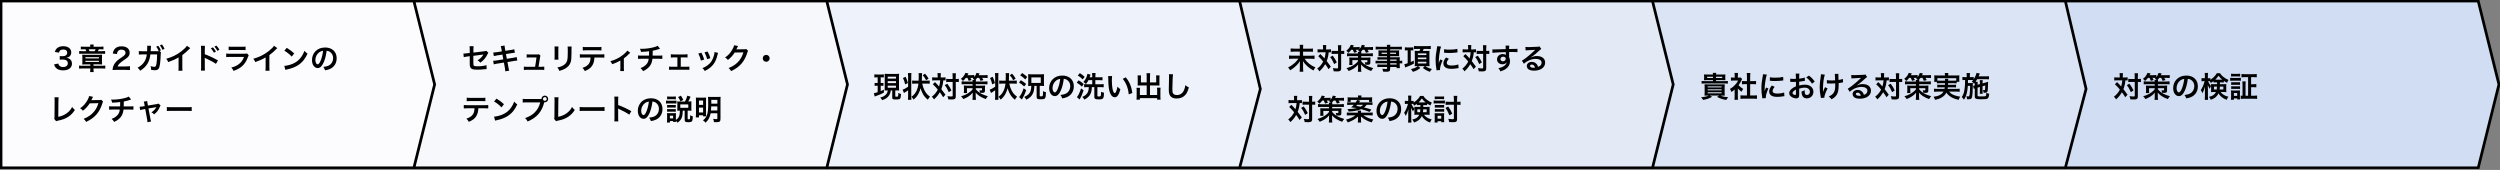 <svg width="912" height="62" viewBox="0 0 912 62" fill="none" xmlns="http://www.w3.org/2000/svg">
<rect x="0" y="0" width="912" height="62" fill="#808080" stroke="none"/>
<g clip-path="url(#clip0_4889_13633)">
<path d="M904.054 61.238H753.438V0.379H904.054L911.615 30.805L904.054 61.238Z" fill="#D1DDF2" stroke="black" stroke-miterlimit="10"/>
<path d="M773.281 27.682C773.281 27.205 773.273 26.971 773.22 26.684H774.445C774.415 26.971 774.392 27.258 774.392 27.682V28.271H775.148C775.595 28.271 775.844 28.264 776.162 28.211V29.345C775.905 29.322 775.768 29.315 775.337 29.315C775.262 30.419 775.02 31.485 774.619 32.521C775.285 33.368 775.375 33.481 776.124 34.547L775.285 35.477C774.839 34.713 774.68 34.471 774.067 33.647C773.47 34.676 772.933 35.341 771.958 36.264C771.67 35.795 771.504 35.598 771.156 35.281C772.132 34.532 772.759 33.776 773.326 32.687C772.842 32.075 772.26 31.439 771.527 30.736L772.298 29.95C772.439 30.091 772.719 30.376 773.137 30.804C773.22 30.887 773.402 31.092 773.803 31.553C774.014 30.865 774.166 30.071 774.219 29.307H772.26C771.867 29.307 771.572 29.315 771.277 29.36V28.203C771.595 28.249 771.912 28.264 772.328 28.264H773.288V27.674L773.281 27.682ZM776.812 30.54C777.523 31.5 777.818 31.991 778.301 32.989L777.341 33.625C776.842 32.46 776.494 31.848 775.859 31.061L776.812 30.54ZM777.402 29.882C776.948 29.882 776.691 29.89 776.396 29.935V28.77C776.683 28.816 776.933 28.823 777.402 28.823H778.748V27.984C778.748 27.357 778.725 27.024 778.672 26.721H779.942C779.897 27.047 779.882 27.41 779.882 27.984V28.823H780.01C780.456 28.823 780.744 28.801 781.008 28.763V29.95C780.953 29.945 780.872 29.935 780.766 29.92C780.661 29.897 780.313 29.89 780.025 29.89H779.889V35.008C779.889 35.56 779.859 35.742 779.7 35.931C779.496 36.188 779.118 36.294 778.415 36.294C777.984 36.294 777.591 36.286 777.167 36.248C777.092 35.719 777.016 35.454 776.842 35.076C777.22 35.137 777.855 35.205 778.128 35.205C778.702 35.205 778.763 35.175 778.763 34.948V29.897H777.417L777.402 29.882Z" fill="black"/>
<path d="M783.58 28.401C783.232 28.877 782.975 29.142 782.506 29.542C782.287 29.247 782.06 29.013 781.758 28.748C782.574 28.143 783.157 27.372 783.391 26.586L784.525 26.79C784.48 26.866 784.374 27.077 784.185 27.425H785.606C786.022 27.425 786.34 27.402 786.635 27.365V28.106C787.058 27.599 787.3 27.153 787.436 26.593L788.57 26.798C788.429 27.095 788.326 27.309 788.26 27.44H790.347C790.824 27.44 791.186 27.418 791.512 27.38V28.469C791.186 28.423 790.876 28.416 790.4 28.416H789.531C789.689 28.673 789.825 28.922 789.977 29.217L788.911 29.505C788.774 29.111 788.646 28.862 788.404 28.416H787.708C787.474 28.741 787.315 28.945 787.096 29.164H787.255C787.224 29.346 787.209 29.429 787.202 29.739H790.324C790.861 29.739 791.141 29.716 791.459 29.663V30.767C791.141 30.722 790.846 30.714 790.324 30.714H787.202V31.244H789.606C790.135 31.236 790.461 31.221 790.589 31.198C790.559 31.433 790.544 31.705 790.544 32.075V33.073C790.544 33.421 790.438 33.656 790.234 33.761C790.083 33.845 789.841 33.875 789.447 33.875C789.258 33.875 789.001 33.867 788.706 33.845C788.684 33.519 788.646 33.323 788.495 32.922C788.706 32.952 789.001 32.983 789.16 32.983C789.379 32.983 789.455 32.937 789.455 32.778V32.166H787.187V32.544C787.671 33.172 788.457 33.792 789.273 34.23C789.886 34.555 790.672 34.843 791.602 35.1C791.224 35.523 790.997 35.81 790.839 36.151C790.075 35.879 789.304 35.516 788.774 35.175C788.434 34.971 788.192 34.782 787.807 34.457C787.489 34.185 787.383 34.079 787.141 33.746C787.149 34.094 787.164 34.23 787.164 34.517V35.319C787.187 35.931 787.194 36.068 787.262 36.423H785.969C786.022 36.105 786.052 35.788 786.052 35.425V34.533C786.045 34.397 786.052 34.064 786.075 33.792C785.644 34.366 785.13 34.82 784.419 35.266C783.89 35.591 783.255 35.901 782.642 36.143C782.37 35.69 782.279 35.584 781.826 35.13C782.582 34.911 783.436 34.555 784.049 34.223C784.449 33.988 784.85 33.716 785.266 33.353C785.614 33.066 785.75 32.922 786.037 32.552V32.174H783.973V33.104C783.973 33.504 783.981 33.761 784.019 33.958H782.831C782.862 33.686 782.884 33.383 782.884 32.983V32.053C782.884 31.727 782.877 31.463 782.839 31.198C783.096 31.228 783.398 31.244 783.761 31.244H786.037V30.714H783.149C782.718 30.714 782.355 30.737 782.03 30.767V29.663C782.37 29.716 782.673 29.739 783.149 29.739H786.037C786.03 29.452 786.015 29.346 785.984 29.164H786.695C786.506 28.953 786.347 28.817 786.09 28.627C786.204 28.529 786.241 28.499 786.325 28.423C786.113 28.401 786 28.401 785.848 28.401H785.236C785.417 28.711 785.478 28.832 785.659 29.195L784.623 29.489C784.434 28.99 784.336 28.756 784.147 28.401H783.572H783.58Z" fill="black"/>
<path d="M797 33.075C796.395 34.443 795.715 35.063 794.853 35.063C793.643 35.063 792.773 33.838 792.773 32.129C792.773 30.965 793.189 29.876 793.938 29.044C794.83 28.069 796.078 27.562 797.582 27.562C800.123 27.562 801.779 29.113 801.779 31.494C801.779 33.324 800.826 34.791 799.208 35.449C798.701 35.66 798.285 35.766 797.545 35.895C797.363 35.335 797.234 35.101 796.902 34.655C797.877 34.526 798.512 34.36 799.011 34.073C799.934 33.566 800.486 32.56 800.486 31.426C800.486 30.413 800.032 29.581 799.185 29.075C798.86 28.886 798.58 28.802 798.119 28.757C797.915 30.421 797.544 31.88 797.015 33.082L797 33.075ZM795.443 29.286C794.55 29.922 794.006 31.01 794.006 32.145C794.006 33.014 794.376 33.702 794.845 33.702C795.193 33.702 795.556 33.256 795.934 32.349C796.335 31.396 796.69 29.967 796.811 28.772C796.259 28.833 795.881 28.984 795.443 29.294V29.286Z" fill="black"/>
<path d="M808.356 30.042C807.932 30.042 807.781 30.049 807.501 30.072V29.596C807.048 29.944 806.912 30.027 806.496 30.276C806.314 29.906 806.276 29.808 806.148 29.618C805.982 29.611 805.906 29.611 805.777 29.611H805.505C805.74 30.223 806.035 30.715 806.594 31.41C806.382 31.735 806.246 32.023 806.11 32.416C805.679 31.675 805.679 31.668 805.392 30.987C805.422 31.305 805.445 31.773 805.445 32.393V35.138C805.445 35.697 805.467 36.098 805.505 36.438H804.296C804.341 36.098 804.356 35.675 804.356 35.138V32.945C804.356 32.597 804.379 32.068 804.417 31.562C804.122 32.507 804.091 32.613 803.895 33.051C803.849 33.165 803.706 33.482 803.449 34.011C803.237 33.459 803.101 33.21 802.844 32.877C803.403 32.083 804.016 30.654 804.243 29.603H803.819C803.502 29.603 803.297 29.611 803.108 29.649V28.492C803.313 28.522 803.479 28.537 803.819 28.537H804.348V27.713C804.348 27.161 804.326 26.874 804.288 26.602H805.483C805.437 26.896 805.43 27.191 805.43 27.706V28.545H805.747C806.004 28.545 806.14 28.537 806.322 28.499V29.104C806.7 28.862 807.086 28.583 807.456 28.25C808.016 27.728 808.348 27.327 808.696 26.707H809.868C810.163 27.214 810.503 27.584 811.116 28.076C811.728 28.56 812.28 28.877 812.976 29.165C812.734 29.505 812.575 29.808 812.424 30.216C811.97 29.981 811.683 29.823 811.252 29.528V30.087C811.01 30.064 810.821 30.057 810.397 30.057H809.838V30.715H811.237C811.668 30.715 811.894 30.707 812.167 30.684C812.144 31.002 812.136 31.221 812.136 31.501V32.802C812.136 33.165 812.144 33.308 812.167 33.603C811.857 33.573 811.607 33.558 811.168 33.558H810.08C810.715 34.435 811.668 35.01 812.908 35.282C812.613 35.682 812.439 36 812.325 36.416C811.531 36.144 810.768 35.697 810.208 35.176C809.808 34.805 809.566 34.488 809.316 34.064C808.794 35.183 807.94 35.909 806.481 36.408C806.277 35.932 806.133 35.675 805.815 35.335C807.191 35.04 807.895 34.548 808.378 33.558H807.554C807.139 33.558 806.889 33.565 806.579 33.603C806.602 33.331 806.609 33.172 806.609 32.923V31.41C806.609 31.116 806.602 30.942 806.579 30.677C806.851 30.707 806.972 30.707 807.494 30.707H808.787V30.049H808.363L808.356 30.042ZM807.66 31.599V32.635H808.673C808.726 32.318 808.734 32.166 808.757 31.599H807.653H807.66ZM810.405 29.067H810.662C810.087 28.613 809.762 28.25 809.324 27.622C808.908 28.25 808.583 28.651 808.129 29.067H810.405ZM809.823 31.599C809.8 32.076 809.777 32.31 809.724 32.635H811.078V31.599H809.815H809.823Z" fill="black"/>
<path d="M813.555 28.377C813.812 28.422 814.008 28.429 814.402 28.429H816.617C817.055 28.429 817.222 28.422 817.464 28.384V29.473C817.245 29.443 817.101 29.427 816.662 29.427H814.409C814.039 29.427 813.812 29.435 813.562 29.473V28.369L813.555 28.377ZM813.85 36.414C813.895 36.096 813.91 35.748 813.91 35.378V33.813C813.91 33.473 813.903 33.238 813.857 32.974C814.122 33.004 814.364 33.019 814.674 33.019H816.443C816.859 33.019 816.972 33.019 817.154 32.989C817.131 33.2 817.123 33.367 817.123 33.752V35.446C817.123 35.877 817.131 36.081 817.154 36.27H816.125V35.907H814.916V36.414H813.85ZM813.895 26.895C814.167 26.925 814.349 26.94 814.772 26.94H816.314C816.745 26.94 816.927 26.932 817.207 26.895V27.908C816.942 27.878 816.723 27.862 816.314 27.862H814.772C814.379 27.862 814.145 27.87 813.895 27.908V26.895ZM813.94 29.987C814.152 30.01 814.288 30.017 814.636 30.017H816.488C816.836 30.017 816.972 30.01 817.169 29.987V30.97C816.935 30.947 816.806 30.94 816.488 30.94H814.636C814.296 30.94 814.152 30.947 813.94 30.97V29.987ZM813.94 31.461C814.152 31.484 814.288 31.492 814.636 31.492H816.488C816.836 31.492 816.972 31.484 817.169 31.461V32.444C816.927 32.414 816.821 32.414 816.473 32.414H814.628C814.311 32.414 814.144 32.422 813.94 32.444V31.461ZM814.923 34.977H816.133V33.926H814.923V34.977ZM820.103 28.142H818.908C818.409 28.142 818.031 28.165 817.691 28.203V27.008C818.016 27.053 818.386 27.068 818.908 27.068H822.053C822.575 27.068 822.946 27.046 823.271 27.008V28.203C822.946 28.157 822.56 28.142 822.061 28.142H821.206V30.728H822.076C822.575 30.728 822.809 30.72 823.112 30.668V31.862C822.817 31.809 822.552 31.802 822.076 31.802H821.206V34.917H822.22C822.666 34.917 823.044 34.894 823.392 34.856V36.074C823.044 36.028 822.681 36.013 822.197 36.013H818.606C818.069 36.013 817.728 36.036 817.418 36.074V34.879C817.623 34.909 817.789 34.924 818.076 34.924V30.857C818.076 30.335 818.069 30.055 818.016 29.692H819.225C819.173 30.01 819.165 30.297 819.165 30.857V34.924H820.11V28.157L820.103 28.142Z" fill="black"/>
<path d="M753.437 61.238H602.828V0.379H753.437L760.998 32.438L753.437 61.238Z" fill="#DAE4F5" stroke="black" stroke-miterlimit="10"/>
<path d="M622.936 34.858C622.399 34.858 622.142 34.866 621.81 34.888C621.832 34.699 621.855 34.253 621.855 33.83V31.841C621.855 31.357 621.847 31.093 621.825 30.752C622.12 30.783 622.331 30.783 622.891 30.783H628.115C628.705 30.783 628.887 30.783 629.189 30.752C629.159 31.024 629.144 31.327 629.144 31.917V33.762C629.144 34.193 629.166 34.654 629.189 34.896C628.917 34.873 628.577 34.866 628.078 34.866H627.609C628.38 35.206 629.25 35.387 630.459 35.455C630.149 35.796 630.044 35.954 629.741 36.461C628.282 36.219 627.579 35.985 626.361 35.327L627.163 34.858H623.753L624.592 35.312C623.458 35.939 622.762 36.181 621.295 36.453C621.023 36.007 620.925 35.871 620.547 35.493C621.878 35.365 622.588 35.198 623.292 34.858H622.944H622.936ZM622.777 29.233C622.248 29.233 621.931 29.24 621.621 29.263C621.651 29.006 621.666 28.817 621.666 28.416V28C621.666 27.607 621.658 27.418 621.621 27.153C621.938 27.183 622.225 27.199 622.838 27.199H624.894C624.894 26.934 624.887 26.828 624.834 26.594H626.074C626.021 26.836 626.014 26.964 626.014 27.199H628.206C628.819 27.199 629.098 27.191 629.424 27.153C629.393 27.41 629.378 27.584 629.378 28V28.416C629.378 28.832 629.386 29.021 629.424 29.263C629.106 29.24 628.788 29.233 628.267 29.233H626.014V29.603H629.114C629.696 29.603 629.96 29.596 630.323 29.543V30.503C629.96 30.45 629.688 30.442 629.114 30.442H621.931C621.379 30.442 621.114 30.45 620.736 30.503V29.543C621.099 29.596 621.363 29.603 621.931 29.603H624.894V29.233H622.777ZM624.894 27.992H622.755V28.461H624.894V27.992ZM622.959 31.894H628.04V31.524H622.959V31.894ZM622.959 32.96H628.04V32.582H622.959V32.96ZM622.959 34.049H628.04V33.648H622.959V34.049ZM628.274 28.454V27.985H626.006V28.454H628.274Z" fill="black"/>
<path d="M633.967 35.335C633.967 35.834 633.974 36.099 634.02 36.416H632.734C632.787 36.099 632.795 35.811 632.795 35.312V32.651C632.379 33.029 632.16 33.203 631.623 33.55C631.494 33.15 631.305 32.764 631.086 32.447C631.827 32.023 632.333 31.622 632.908 31.017C633.407 30.496 633.71 30.065 634.065 29.384H632.341C631.963 29.384 631.736 29.392 631.449 29.43V28.258C631.713 28.288 631.933 28.303 632.288 28.303H632.817V27.411C632.817 27.139 632.795 26.851 632.757 26.609H634.035C633.989 26.851 633.974 27.086 633.974 27.433V28.303H634.405C634.73 28.303 634.882 28.296 635.018 28.273L635.524 28.825C635.426 28.983 635.365 29.089 635.29 29.271C634.942 30.035 634.738 30.382 634.231 31.085C634.73 31.645 635.214 32.031 635.917 32.431C635.66 32.772 635.502 33.066 635.335 33.467C634.783 33.104 634.428 32.802 633.967 32.273V35.342V35.335ZM638.458 34.836H639.728C640.257 34.836 640.605 34.813 640.938 34.775V36.061C640.567 36.008 640.152 35.985 639.728 35.985H636.106C635.683 35.985 635.282 36.008 634.912 36.061V34.775C635.252 34.821 635.623 34.836 636.129 34.836H637.286V30.692H636.492C636.129 30.692 635.796 30.715 635.456 30.745V29.551C635.766 29.596 636.038 29.604 636.492 29.604H637.286V27.736C637.286 27.305 637.263 27.048 637.21 26.632H638.534C638.473 27.055 638.458 27.275 638.458 27.736V29.604H639.577C640.053 29.604 640.318 29.596 640.613 29.551V30.745C640.273 30.715 639.947 30.692 639.577 30.692H638.458V34.836Z" fill="black"/>
<path d="M642.888 35.864C642.88 35.675 642.865 35.607 642.835 35.365C642.631 34.087 642.562 33.27 642.562 32.197C642.562 30.828 642.691 29.626 643.001 28.053C643.114 27.463 643.137 27.358 643.16 27.07L644.559 27.221C644.302 27.849 644.06 29.036 643.893 30.39C643.787 31.183 643.742 31.811 643.734 32.733C643.734 32.968 643.727 33.051 643.712 33.316C643.825 32.945 643.848 32.87 644.264 31.917L645.111 32.295C644.528 33.52 644.165 34.752 644.165 35.501C644.165 35.561 644.165 35.652 644.173 35.788L642.888 35.864ZM647.402 31.683C646.872 32.295 646.645 32.749 646.645 33.21C646.645 33.815 647.228 34.132 648.332 34.132C649.262 34.132 650.184 33.981 650.849 33.732L650.955 35.078C650.804 35.085 650.766 35.1 650.524 35.138C649.677 35.274 649.035 35.342 648.332 35.342C647.016 35.342 646.169 35.047 645.708 34.42C645.504 34.155 645.39 33.762 645.39 33.384C645.39 32.696 645.708 31.985 646.366 31.199L647.402 31.683ZM645.655 28.174C646.131 28.303 646.691 28.341 647.613 28.341C648.793 28.341 649.798 28.242 650.494 28.053L650.555 29.331C650.471 29.339 650.313 29.361 649.806 29.429C649.125 29.512 648.324 29.558 647.538 29.558C646.751 29.558 646.751 29.558 645.632 29.445L645.655 28.174Z" fill="black"/>
<path d="M656.348 34.383C656.348 34.814 656.325 35.071 656.264 35.282C656.166 35.653 655.788 35.895 655.289 35.895C654.624 35.895 653.815 35.6 653.285 35.146C652.907 34.821 652.703 34.405 652.703 33.952C652.703 33.453 653.028 32.893 653.618 32.386C653.996 32.061 654.465 31.782 655.16 31.487V29.854C655.095 29.854 654.946 29.861 654.714 29.876C654.556 29.884 654.404 29.884 654.14 29.884C653.981 29.884 653.686 29.876 653.558 29.876C653.421 29.869 653.323 29.869 653.293 29.869C653.248 29.869 653.164 29.869 653.074 29.876V28.689C653.361 28.75 653.784 28.787 654.344 28.787C654.45 28.787 654.563 28.787 654.714 28.78C654.971 28.772 655.024 28.772 655.138 28.772V28.077C655.138 27.472 655.13 27.2 655.077 26.859H656.4C656.348 27.2 656.34 27.419 656.34 28.016V28.697C657.134 28.598 657.845 28.462 658.381 28.296L658.427 29.483C658.238 29.513 658.034 29.544 657.3 29.672C656.952 29.733 656.741 29.77 656.34 29.808V31.184C657.058 30.973 657.724 30.889 658.502 30.889C660.272 30.889 661.534 31.971 661.534 33.475C661.534 34.851 660.506 35.887 659.13 35.887C658.276 35.887 657.671 35.471 657.391 34.715C657.255 34.352 657.21 34.005 657.21 33.362C657.746 33.211 657.928 33.143 658.381 32.893C658.359 33.097 658.359 33.188 658.359 33.362C658.359 33.808 658.404 34.095 658.51 34.292C658.623 34.511 658.881 34.655 659.175 34.655C659.803 34.655 660.249 34.156 660.249 33.483C660.249 32.568 659.508 31.978 658.374 31.978C657.739 31.978 657.089 32.092 656.34 32.326V34.413L656.348 34.383ZM655.16 32.674C654.367 33.097 653.898 33.566 653.898 33.944C653.898 34.126 654.004 34.284 654.246 34.428C654.457 34.579 654.722 34.662 654.926 34.662C655.108 34.662 655.16 34.564 655.16 34.216V32.666V32.674ZM661.028 30.534C660.499 29.695 659.727 28.863 658.911 28.243L659.909 27.578C660.831 28.288 661.444 28.924 662.003 29.748L661.028 30.534Z" fill="black"/>
<path d="M666.709 32.264C666.013 33.542 665.522 34.903 665.499 35.667L664.274 35.727C664.266 35.576 664.251 35.523 664.198 35.327C663.934 34.132 663.82 33.081 663.82 31.886C663.82 30.692 663.881 30.064 664.214 27.871C664.274 27.425 664.289 27.312 664.289 27.085L665.688 27.221C665.559 27.645 665.499 27.887 665.378 28.514C665.212 29.414 665.166 29.709 665.106 30.601C665.053 31.297 665.03 31.607 665.03 31.811C665.03 31.841 665.03 31.97 665.038 32.136C665.038 32.249 665.038 32.431 665.045 32.952V33.142C665.053 33.308 665.068 33.376 665.068 33.542C665.249 32.96 665.514 32.272 665.764 31.796L666.709 32.264ZM666.444 29.217C666.913 29.316 667.472 29.353 668.327 29.353C668.727 29.353 668.901 29.346 669.446 29.308C669.385 27.44 669.37 27.35 669.31 26.964L670.655 26.941C670.633 27.108 670.633 27.176 670.633 27.304C670.633 27.41 670.633 27.509 670.655 27.985C670.655 28.098 670.678 28.506 670.701 29.18C671.449 29.066 671.918 28.945 672.281 28.779L672.357 30.041C672.175 30.064 672.115 30.072 671.767 30.147C671.291 30.253 671.192 30.276 670.739 30.329C670.746 30.548 670.746 30.646 670.746 30.835C670.746 31.954 670.671 32.839 670.527 33.368C670.293 34.245 669.915 34.896 669.317 35.425C668.992 35.712 668.705 35.909 668.16 36.226C667.79 35.75 667.624 35.591 667.132 35.228C667.85 34.903 668.349 34.548 668.75 34.072C669.302 33.406 669.491 32.665 669.491 31.092C669.491 30.873 669.491 30.775 669.484 30.427C669.121 30.457 668.576 30.472 668.039 30.472C667.745 30.472 667.351 30.465 667.079 30.45C666.769 30.427 666.731 30.427 666.603 30.427H666.444V29.21V29.217Z" fill="black"/>
<path d="M677.329 31.16C678.289 30.782 678.758 30.676 679.552 30.676C681.366 30.676 682.531 31.606 682.531 33.057C682.531 34.063 682.032 34.872 681.087 35.401C680.398 35.795 679.499 36.006 678.523 36.006C677.631 36.006 676.89 35.84 676.467 35.522C676.066 35.228 675.832 34.782 675.832 34.305C675.832 33.428 676.595 32.793 677.654 32.793C678.395 32.793 679.037 33.103 679.484 33.662C679.695 33.927 679.809 34.161 679.967 34.615C680.845 34.29 681.23 33.829 681.23 33.08C681.23 32.256 680.414 31.712 679.136 31.712C677.593 31.712 676.043 32.339 674.773 33.489L674.055 32.347C674.425 32.165 674.849 31.878 675.544 31.349C676.527 30.6 677.903 29.413 678.712 28.596C678.735 28.574 678.841 28.468 678.901 28.407H678.894C678.493 28.453 677.813 28.491 675.9 28.574C675.665 28.581 675.59 28.596 675.393 28.627L675.34 27.357C675.703 27.402 676.005 27.417 676.588 27.417C677.487 27.417 678.78 27.364 679.809 27.288C680.179 27.258 680.293 27.235 680.466 27.152L681.124 28.082C680.943 28.181 680.867 28.241 680.572 28.513C680.043 28.997 679.272 29.685 678.909 29.995C678.72 30.154 677.956 30.729 677.744 30.865C677.568 30.986 677.422 31.076 677.306 31.137L677.329 31.16ZM677.646 33.798C677.268 33.798 677.019 33.987 677.019 34.282C677.019 34.706 677.495 34.948 678.281 34.948C678.485 34.948 678.538 34.948 678.833 34.902C678.644 34.169 678.244 33.791 677.646 33.791V33.798Z" fill="black"/>
<path d="M686.187 27.682C686.187 27.205 686.18 26.971 686.127 26.684H687.352C687.321 26.971 687.299 27.258 687.299 27.682V28.271H688.055C688.501 28.271 688.75 28.264 689.068 28.211V29.345C688.811 29.322 688.675 29.315 688.244 29.315C688.168 30.419 687.926 31.485 687.525 32.521C688.191 33.368 688.282 33.481 689.03 34.547L688.191 35.477C687.745 34.713 687.586 34.471 686.973 33.647C686.376 34.676 685.839 35.341 684.864 36.264C684.577 35.795 684.41 35.598 684.062 35.281C685.038 34.532 685.665 33.776 686.233 32.687C685.749 32.075 685.166 31.439 684.433 30.736L685.204 29.95C685.345 30.091 685.625 30.376 686.043 30.804C686.127 30.887 686.308 31.092 686.709 31.553C686.921 30.865 687.072 30.071 687.125 29.307H685.166C684.773 29.307 684.478 29.315 684.183 29.36V28.203C684.501 28.249 684.819 28.264 685.234 28.264H686.195V27.674L686.187 27.682ZM689.718 30.54C690.429 31.5 690.724 31.991 691.208 32.989L690.247 33.625C689.748 32.46 689.401 31.848 688.765 31.061L689.718 30.54ZM690.308 29.882C689.854 29.882 689.597 29.89 689.302 29.935V28.77C689.59 28.816 689.839 28.823 690.308 28.823H691.654V27.984C691.654 27.357 691.631 27.024 691.578 26.721H692.848C692.803 27.047 692.788 27.41 692.788 27.984V28.823H692.916C693.363 28.823 693.65 28.801 693.915 28.763V29.95C693.859 29.945 693.778 29.935 693.673 29.92C693.567 29.897 693.219 29.89 692.932 29.89H692.796V35.008C692.796 35.56 692.765 35.742 692.606 35.931C692.402 36.188 692.024 36.294 691.321 36.294C690.89 36.294 690.497 36.286 690.074 36.248C689.998 35.719 689.922 35.454 689.748 35.076C690.126 35.137 690.762 35.205 691.034 35.205C691.608 35.205 691.669 35.175 691.669 34.948V29.897H690.323L690.308 29.882Z" fill="black"/>
<path d="M696.486 28.401C696.138 28.877 695.881 29.142 695.413 29.542C695.193 29.247 694.967 29.013 694.664 28.748C695.481 28.143 696.063 27.372 696.297 26.586L697.431 26.79C697.386 26.866 697.28 27.077 697.091 27.425H698.513C698.929 27.425 699.246 27.402 699.541 27.365V28.106C699.964 27.599 700.206 27.153 700.342 26.593L701.477 26.798C701.335 27.095 701.232 27.309 701.167 27.44H703.253C703.73 27.44 704.093 27.418 704.418 27.38V28.469C704.093 28.423 703.783 28.416 703.306 28.416H702.437C702.596 28.673 702.732 28.922 702.883 29.217L701.817 29.505C701.681 29.111 701.552 28.862 701.31 28.416H700.615C700.38 28.741 700.221 28.945 700.002 29.164H700.161C700.131 29.346 700.116 29.429 700.108 29.739H703.231C703.768 29.739 704.047 29.716 704.365 29.663V30.767C704.047 30.722 703.752 30.714 703.231 30.714H700.108V31.244H702.512C703.042 31.236 703.367 31.221 703.495 31.198C703.465 31.433 703.45 31.705 703.45 32.075V33.073C703.45 33.421 703.344 33.656 703.14 33.761C702.989 33.845 702.747 33.875 702.354 33.875C702.165 33.875 701.908 33.867 701.613 33.845C701.59 33.519 701.552 33.323 701.401 32.922C701.613 32.952 701.908 32.983 702.066 32.983C702.286 32.983 702.361 32.937 702.361 32.778V32.166H700.093V32.544C700.577 33.172 701.363 33.792 702.18 34.23C702.792 34.555 703.579 34.843 704.509 35.1C704.131 35.523 703.904 35.81 703.745 36.151C702.981 35.879 702.21 35.516 701.681 35.175C701.341 34.971 701.099 34.782 700.713 34.457C700.395 34.185 700.289 34.079 700.048 33.746C700.055 34.094 700.07 34.23 700.07 34.517V35.319C700.093 35.931 700.1 36.068 700.169 36.423H698.876C698.929 36.105 698.959 35.788 698.959 35.425V34.533C698.951 34.397 698.959 34.064 698.981 33.792C698.55 34.366 698.036 34.82 697.326 35.266C696.796 35.591 696.161 35.901 695.549 36.143C695.277 35.69 695.186 35.584 694.732 35.13C695.481 34.911 696.343 34.555 696.955 34.223C697.356 33.988 697.757 33.716 698.172 33.353C698.52 33.066 698.656 32.922 698.944 32.552V32.174H696.879V33.104C696.879 33.504 696.887 33.761 696.925 33.958H695.738C695.768 33.686 695.791 33.383 695.791 32.983V32.053C695.791 31.727 695.783 31.463 695.745 31.198C696.002 31.228 696.305 31.244 696.668 31.244H698.944V30.714H696.055C695.624 30.714 695.261 30.737 694.936 30.767V29.663C695.277 29.716 695.579 29.739 696.055 29.739H698.944C698.936 29.452 698.921 29.346 698.891 29.164H699.601C699.412 28.953 699.254 28.817 698.997 28.627C699.11 28.529 699.148 28.499 699.231 28.423C699.019 28.401 698.906 28.401 698.755 28.401H698.142C698.324 28.711 698.384 28.832 698.566 29.195L697.53 29.489C697.341 28.99 697.242 28.756 697.053 28.401H696.479H696.486Z" fill="black"/>
<path d="M707.567 30.36C707.083 30.36 706.818 30.368 706.569 30.413V29.854H705.593C705.639 29.612 705.646 29.423 705.646 29.067V28.281C705.646 27.994 705.639 27.759 705.601 27.487C705.941 27.517 706.236 27.532 706.765 27.532H709.517V27.29C709.517 27.026 709.495 26.859 709.457 26.625H710.757C710.712 26.837 710.705 27.026 710.705 27.29V27.532H713.608C714.145 27.532 714.425 27.525 714.78 27.487C714.75 27.752 714.735 27.971 714.735 28.258V29.06C714.735 29.37 714.742 29.596 714.78 29.846H713.805V30.405C713.54 30.36 713.298 30.353 712.799 30.353H710.667C710.662 30.579 710.654 30.773 710.644 30.935H712.625C713.147 30.935 713.313 30.927 713.57 30.889V31.895C713.298 31.865 713.124 31.85 712.625 31.85H710.584C710.553 32.114 710.538 32.197 710.5 32.424H713.805C714.334 32.424 714.598 32.417 714.893 32.371V33.483C714.515 33.438 714.213 33.422 713.752 33.422H711.052C711.43 33.876 711.635 34.057 712.035 34.315C712.504 34.602 713.162 34.851 713.903 35.033C714.168 35.108 714.493 35.169 715.075 35.275C714.833 35.645 714.659 35.971 714.523 36.417C713.54 36.182 713.101 36.046 712.542 35.804C711.408 35.297 710.689 34.723 710.032 33.793C709.654 34.511 709.192 35.003 708.489 35.456C707.748 35.925 707.083 36.175 705.903 36.409C705.714 35.872 705.646 35.751 705.344 35.305C706.455 35.146 707.007 34.987 707.642 34.662C708.255 34.345 708.671 33.967 708.988 33.422H706.644C706.228 33.422 705.896 33.445 705.51 33.483V32.371C705.797 32.417 706.047 32.424 706.576 32.424H709.351C709.396 32.22 709.412 32.107 709.449 31.85H707.657C707.151 31.85 706.977 31.857 706.705 31.895V30.889C706.962 30.92 707.143 30.935 707.657 30.935H709.525C709.53 30.738 709.533 30.544 709.533 30.353H707.552L707.567 30.36ZM709.555 29.43C709.548 29.09 709.548 28.954 709.51 28.75H710.735C710.705 28.878 710.705 29.007 710.689 29.43H712.799C713.2 29.43 713.374 29.423 713.638 29.4V28.53H706.743V29.4C706.932 29.423 707.166 29.43 707.559 29.43H709.548H709.555Z" fill="black"/>
<path d="M721.418 31.969V34.744C721.418 34.956 721.463 35.054 721.569 35.092C721.72 35.153 722.022 35.175 722.514 35.175C723.996 35.175 724.253 35.153 724.397 35.024C724.548 34.918 724.586 34.646 724.608 33.867C725.085 34.071 725.213 34.109 725.667 34.192C725.584 35.175 725.432 35.644 725.115 35.901C724.805 36.158 724.427 36.211 722.718 36.211C720.835 36.211 720.397 36.022 720.397 35.198V32.257C720.261 32.302 720.155 32.34 720.049 32.393L719.784 31.312L719.898 31.289C720.14 31.244 720.17 31.236 720.397 31.175V30.654C720.397 30.495 720.397 30.397 720.389 30.238C720.291 30.366 720.253 30.419 720.125 30.578C719.837 30.185 719.656 30.003 719.323 29.754C719.565 29.489 719.641 29.406 719.799 29.195C719.557 29.172 719.429 29.172 719.058 29.172H717.924C717.919 29.827 717.912 30.208 717.902 30.314H718.9C719.263 30.314 719.474 30.306 719.701 30.268C719.694 30.351 719.678 30.744 719.678 30.805V31.281C719.678 31.947 719.633 33.323 719.595 33.943C719.512 35.1 719.391 35.659 719.164 35.931C719.006 36.12 718.711 36.204 718.219 36.204C718.169 36.204 718.043 36.201 717.841 36.196C717.766 36.191 717.67 36.188 717.554 36.188C717.524 35.69 717.478 35.447 717.342 35.069C717.403 35.092 717.456 35.092 717.493 35.1C717.758 35.145 717.917 35.16 718.076 35.16C718.37 35.16 718.423 35.077 718.522 34.48C718.627 33.799 718.688 32.635 718.703 31.327H717.864C717.758 32.605 717.675 33.255 717.501 33.943C717.259 34.949 716.949 35.667 716.45 36.377C716.178 35.947 715.966 35.69 715.648 35.417C716.238 34.54 716.503 33.761 716.677 32.423C716.836 31.228 716.843 30.911 716.866 29.172H716.752C716.382 29.172 716.087 29.195 715.883 29.225V28.083C716.193 28.136 716.389 28.143 716.858 28.143H717.463V27.592C717.463 27.213 717.44 26.934 717.403 26.662H718.65C718.605 26.956 718.597 27.145 718.597 27.592V28.143H719.051C719.505 28.143 719.739 28.136 720.011 28.091V28.907C720.495 28.174 720.941 27.168 721.047 26.586L722.242 26.82C722.189 26.896 722.136 27.024 722.06 27.221C722.03 27.297 721.954 27.463 721.788 27.856H724.487C724.956 27.856 725.304 27.834 725.576 27.796V28.937C725.319 28.915 724.881 28.892 724.495 28.892H721.274C721.07 29.232 720.926 29.474 720.684 29.837H721.47C721.425 30.109 721.418 30.23 721.418 30.661V30.896L722.257 30.677V30.102C722.257 29.724 722.234 29.406 722.211 29.225H723.3C723.255 29.429 723.24 29.678 723.24 30.049V30.412L724.313 30.117C724.366 30.109 724.495 30.064 724.684 30.003C724.782 29.973 724.865 29.943 724.941 29.92C725.13 29.875 725.145 29.867 725.266 29.814C725.213 32.385 725.16 33.035 724.994 33.414C724.843 33.731 724.623 33.829 724.026 33.829C723.976 33.829 723.837 33.827 723.61 33.822C723.565 33.421 723.504 33.179 723.368 32.824C723.572 32.869 723.731 32.884 723.875 32.884C724.094 32.884 724.132 32.824 724.17 32.378C724.2 32.007 724.215 31.637 724.215 31.183L723.24 31.455V33.338C723.24 33.814 723.247 33.973 723.285 34.215H722.219C722.249 33.943 722.264 33.792 722.264 33.338V31.727L721.425 31.969H721.418Z" fill="black"/>
<path d="M602.827 61.238H452.211V0.379H602.827L610.388 30.805L602.827 61.238Z" fill="#E3EAF6" stroke="black" stroke-miterlimit="10"/>
<path d="M452.21 61.238H301.602V0.379H452.21L459.771 32.438L452.21 61.238Z" fill="#EDF2FB" stroke="black" stroke-miterlimit="10"/>
<path d="M319.855 28.211C319.462 28.211 319.258 28.218 318.963 28.264V27.122C319.25 27.175 319.5 27.183 319.916 27.183H321.481C321.882 27.183 322.123 27.175 322.426 27.122V28.256C322.154 28.226 321.927 28.211 321.556 28.211H321.284V30.29H321.602C321.912 30.29 322.055 30.283 322.282 30.245V31.319C322.04 31.288 321.851 31.273 321.602 31.273H321.284V33.231C321.632 33.08 321.836 32.997 322.441 32.71V33.791C321.549 34.275 320.838 34.577 319.636 35.001C319.341 35.107 319.243 35.137 319.084 35.212L318.789 33.995C319.076 33.95 319.56 33.829 320.173 33.625V31.273H319.78C319.492 31.273 319.281 31.281 319.061 31.326V30.245C319.303 30.275 319.477 30.29 319.802 30.29H320.173V28.211H319.855ZM323.711 32.989C323.333 32.989 323.152 32.997 322.713 33.02C322.736 32.672 322.744 32.377 322.744 31.954V27.992C322.744 27.417 322.736 27.228 322.713 26.918C322.985 26.948 323.197 26.963 323.742 26.963H326.985C327.484 26.963 327.719 26.956 327.998 26.918C327.968 27.19 327.953 27.47 327.953 27.992V31.886C327.953 32.354 327.961 32.672 327.998 33.027C327.779 33.005 327.492 32.982 327.371 32.982H326.6V35.092C326.6 35.25 326.653 35.273 327.099 35.273C327.386 35.273 327.53 35.243 327.583 35.16C327.658 35.061 327.711 34.555 327.719 33.889C328.029 34.071 328.354 34.207 328.702 34.313C328.603 35.454 328.535 35.795 328.324 36.006C328.104 36.226 327.719 36.301 326.895 36.301C326.131 36.301 325.828 36.248 325.647 36.09C325.511 35.976 325.488 35.885 325.488 35.5V32.989H324.966C324.861 33.632 324.815 33.783 324.694 34.108C324.407 34.827 323.931 35.424 323.265 35.87C322.849 36.142 322.479 36.316 321.783 36.536C321.632 36.188 321.488 35.961 321.118 35.56C321.677 35.432 321.972 35.326 322.335 35.137C323.28 34.63 323.742 33.965 323.863 32.989H323.711ZM323.84 28.68H326.849V27.961H323.84V28.68ZM323.84 30.32H326.849V29.602H323.84V30.32ZM323.84 32.007H326.849V31.243H323.84V32.007Z" fill="black"/>
<path d="M331.277 27.696C331.277 27.25 331.27 27 331.217 26.66H332.479C332.434 27 332.426 27.22 332.426 27.696V35.363C332.426 35.839 332.434 36.059 332.479 36.399H331.217C331.262 36.036 331.277 35.718 331.277 35.227V32.936C330.907 33.2 330.43 33.518 330.037 33.752C329.954 33.813 329.848 33.889 329.772 33.941L329.273 32.724C329.772 32.565 330.483 32.172 331.277 31.643V27.689V27.696ZM330.362 28.006C330.778 28.875 330.922 29.269 331.202 30.297L330.203 30.781C329.962 29.745 329.81 29.306 329.402 28.46L330.362 28.006ZM336.419 30.486C336.6 31.363 336.918 32.308 337.273 33.004C337.568 33.594 337.984 34.161 338.392 34.562C338.596 34.751 338.785 34.909 339.269 35.28C338.899 35.673 338.74 35.892 338.498 36.384C337.583 35.665 337.122 35.113 336.615 34.168C336.245 33.48 336.01 32.906 335.829 32.18C335.663 32.86 335.436 33.45 335.08 34.138C334.596 35.068 334.097 35.673 333.258 36.338C333.016 35.87 332.842 35.65 332.487 35.325C333.379 34.682 333.886 34.055 334.362 33.08C334.702 32.346 334.959 31.393 335.05 30.486H333.886C333.432 30.486 333.084 30.509 332.752 30.547V29.375C333.062 29.42 333.409 29.435 333.886 29.435H335.111C335.141 28.369 335.156 27.749 335.156 27.59C335.156 27.189 335.133 26.932 335.095 26.69H336.381C336.373 26.751 336.351 26.963 336.328 27.318C336.323 27.474 336.32 27.666 336.32 27.893C336.32 28.308 336.313 28.581 336.29 29.17V29.435H338.037C338.521 29.435 338.853 29.412 339.163 29.375V30.547C338.838 30.501 338.506 30.486 338.052 30.486H336.434H336.419ZM337.848 29.276C337.485 28.535 337.213 28.135 336.608 27.447L337.455 26.872C338.037 27.53 338.218 27.779 338.755 28.686L337.84 29.276H337.848Z" fill="black"/>
<path d="M342.054 27.682C342.054 27.205 342.047 26.971 341.994 26.684H343.219C343.189 26.971 343.166 27.258 343.166 27.682V28.271H343.922C344.368 28.271 344.618 28.264 344.935 28.211V29.345C344.678 29.322 344.542 29.315 344.111 29.315C344.035 30.419 343.793 31.485 343.393 32.521C344.058 33.368 344.149 33.481 344.897 34.547L344.058 35.477C343.612 34.713 343.453 34.471 342.841 33.647C342.243 34.676 341.707 35.341 340.731 36.264C340.444 35.795 340.277 35.598 339.93 35.281C340.905 34.532 341.533 33.776 342.1 32.687C341.616 32.075 341.034 31.439 340.3 30.736L341.071 29.95C341.213 30.091 341.492 30.376 341.911 30.804C341.994 30.887 342.175 31.092 342.576 31.553C342.788 30.865 342.939 30.071 342.992 29.307H341.034C340.64 29.307 340.346 29.315 340.051 29.36V28.203C340.368 28.249 340.686 28.264 341.102 28.264H342.062V27.674L342.054 27.682ZM345.585 30.54C346.296 31.5 346.591 31.991 347.075 32.989L346.115 33.625C345.616 32.46 345.268 31.848 344.633 31.061L345.585 30.54ZM346.175 29.882C345.721 29.882 345.464 29.89 345.17 29.935V28.77C345.457 28.816 345.706 28.823 346.175 28.823H347.521V27.984C347.521 27.357 347.498 27.024 347.445 26.721H348.716C348.67 27.047 348.655 27.41 348.655 27.984V28.823H348.784C349.23 28.823 349.517 28.801 349.782 28.763V29.95C349.726 29.945 349.646 29.935 349.54 29.92C349.434 29.897 349.086 29.89 348.799 29.89H348.663V35.008C348.663 35.56 348.632 35.742 348.474 35.931C348.27 36.188 347.891 36.294 347.188 36.294C346.757 36.294 346.364 36.286 345.941 36.248C345.865 35.719 345.79 35.454 345.616 35.076C345.994 35.137 346.629 35.205 346.901 35.205C347.476 35.205 347.536 35.175 347.536 34.948V29.897H346.19L346.175 29.882Z" fill="black"/>
<path d="M352.353 28.401C352.006 28.877 351.749 29.142 351.28 29.542C351.061 29.247 350.834 29.013 350.531 28.748C351.348 28.143 351.93 27.372 352.164 26.586L353.299 26.79C353.253 26.866 353.147 27.077 352.958 27.425H354.38C354.796 27.425 355.113 27.402 355.408 27.365V28.106C355.832 27.599 356.073 27.153 356.21 26.593L357.344 26.798C357.203 27.095 357.099 27.309 357.034 27.44H359.121C359.597 27.44 359.96 27.418 360.285 27.38V28.469C359.96 28.423 359.65 28.416 359.174 28.416H358.304C358.463 28.673 358.599 28.922 358.75 29.217L357.684 29.505C357.548 29.111 357.419 28.862 357.177 28.416H356.482C356.247 28.741 356.089 28.945 355.869 29.164H356.028C355.998 29.346 355.983 29.429 355.975 29.739H359.098C359.635 29.739 359.915 29.716 360.232 29.663V30.767C359.915 30.722 359.62 30.714 359.098 30.714H355.975V31.244H358.38C358.909 31.236 359.234 31.221 359.363 31.198C359.332 31.433 359.317 31.705 359.317 32.075V33.073C359.317 33.421 359.211 33.656 359.007 33.761C358.856 33.845 358.614 33.875 358.221 33.875C358.032 33.875 357.775 33.867 357.48 33.845C357.457 33.519 357.419 33.323 357.268 32.922C357.48 32.952 357.775 32.983 357.934 32.983C358.153 32.983 358.228 32.937 358.228 32.778V32.166H355.96V32.544C356.444 33.172 357.23 33.792 358.047 34.23C358.659 34.555 359.446 34.843 360.376 35.1C359.998 35.523 359.771 35.81 359.612 36.151C358.848 35.879 358.077 35.516 357.548 35.175C357.208 34.971 356.966 34.782 356.58 34.457C356.263 34.185 356.157 34.079 355.915 33.746C355.922 34.094 355.937 34.23 355.937 34.517V35.319C355.96 35.931 355.968 36.068 356.036 36.423H354.743C354.796 36.105 354.826 35.788 354.826 35.425V34.533C354.818 34.397 354.826 34.064 354.849 33.792C354.418 34.366 353.903 34.82 353.193 35.266C352.663 35.591 352.028 35.901 351.416 36.143C351.144 35.69 351.053 35.584 350.599 35.13C351.355 34.911 352.21 34.555 352.822 34.223C353.223 33.988 353.624 33.716 354.04 33.353C354.387 33.066 354.523 32.922 354.811 32.552V32.174H352.747V33.104C352.747 33.504 352.754 33.761 352.792 33.958H351.605C351.635 33.686 351.658 33.383 351.658 32.983V32.053C351.658 31.727 351.65 31.463 351.612 31.198C351.87 31.228 352.172 31.244 352.535 31.244H354.811V30.714H351.922C351.492 30.714 351.129 30.737 350.803 30.767V29.663C351.144 29.716 351.446 29.739 351.922 29.739H354.811C354.803 29.452 354.788 29.346 354.758 29.164H355.469C355.28 28.953 355.121 28.817 354.864 28.627C354.977 28.529 355.015 28.499 355.098 28.423C354.886 28.401 354.773 28.401 354.622 28.401H354.009C354.191 28.711 354.251 28.832 354.433 29.195L353.397 29.489C353.208 28.99 353.11 28.756 352.921 28.401H352.346H352.353Z" fill="black"/>
<path d="M363.035 27.696C363.035 27.25 363.027 27 362.974 26.66H364.237C364.192 27 364.184 27.22 364.184 27.696V35.363C364.184 35.839 364.192 36.059 364.237 36.399H362.974C363.02 36.036 363.035 35.718 363.035 35.227V32.936C362.664 33.2 362.188 33.518 361.795 33.752C361.712 33.813 361.606 33.889 361.53 33.941L361.031 32.724C361.53 32.565 362.241 32.172 363.035 31.643V27.689V27.696ZM362.12 28.006C362.536 28.875 362.68 29.269 362.959 30.297L361.961 30.781C361.719 29.745 361.568 29.306 361.16 28.46L362.12 28.006ZM368.176 30.486C368.358 31.363 368.675 32.308 369.031 33.004C369.326 33.594 369.742 34.161 370.15 34.562C370.354 34.751 370.543 34.909 371.027 35.28C370.656 35.673 370.498 35.892 370.256 36.384C369.341 35.665 368.88 35.113 368.373 34.168C368.003 33.48 367.768 32.906 367.587 32.18C367.42 32.86 367.194 33.45 366.838 34.138C366.354 35.068 365.855 35.673 365.016 36.338C364.774 35.87 364.6 35.65 364.245 35.325C365.137 34.682 365.644 34.055 366.12 33.08C366.46 32.346 366.717 31.393 366.808 30.486H365.644C365.19 30.486 364.842 30.509 364.509 30.547V29.375C364.819 29.42 365.167 29.435 365.644 29.435H366.868C366.899 28.369 366.914 27.749 366.914 27.59C366.914 27.189 366.891 26.932 366.853 26.69H368.139C368.131 26.751 368.108 26.963 368.086 27.318C368.081 27.474 368.078 27.666 368.078 27.893C368.078 28.308 368.071 28.581 368.048 29.17V29.435H369.795C370.278 29.435 370.611 29.412 370.921 29.375V30.547C370.596 30.501 370.263 30.486 369.81 30.486H368.192H368.176ZM369.605 29.276C369.243 28.535 368.97 28.135 368.365 27.447L369.212 26.872C369.795 27.53 369.976 27.779 370.513 28.686L369.598 29.276H369.605Z" fill="black"/>
<path d="M372.4 29.253C373.254 29.775 373.595 30.002 374.336 30.622L373.625 31.552C372.967 30.924 372.551 30.607 371.742 30.108L372.4 29.253ZM374.358 32.883C373.829 34.327 373.723 34.576 373.406 35.158C373.35 35.269 373.199 35.549 372.952 35.998C372.897 36.099 372.841 36.205 372.786 36.315L371.78 35.423C372.438 34.66 372.869 33.813 373.421 32.202L374.366 32.883H374.358ZM372.884 26.652C373.648 27.136 374.018 27.416 374.736 28.059L374.018 28.981C373.391 28.346 372.907 27.945 372.166 27.469L372.884 26.652ZM375.916 31.325C375.659 31.325 375.379 31.333 375.062 31.37C375.069 31.31 375.069 31.265 375.069 31.234C375.092 31.023 375.099 30.75 375.099 30.418V27.968C375.099 27.643 375.092 27.499 375.054 27.061C375.296 27.091 375.523 27.106 376.09 27.106H379.87C380.4 27.106 380.634 27.098 380.876 27.061C380.846 27.295 380.831 27.507 380.831 28.006V30.463C380.831 30.947 380.838 31.151 380.876 31.37C380.513 31.34 380.248 31.325 379.954 31.325H379.288V34.894C379.288 35.113 379.364 35.158 379.848 35.158C380.158 35.158 380.316 35.106 380.377 34.977C380.46 34.811 380.49 34.342 380.513 33.23C380.853 33.45 381.103 33.548 381.572 33.661C381.511 36.005 381.337 36.225 379.712 36.225C378.464 36.225 378.162 36.058 378.162 35.355V31.317H377.345C377.292 32.633 377.141 33.374 376.808 34.092C376.332 35.09 375.644 35.748 374.411 36.361C374.177 35.96 373.988 35.695 373.648 35.363C374.683 34.917 375.334 34.402 375.734 33.692C376.052 33.117 376.165 32.527 376.218 31.317H375.901L375.916 31.325ZM376.241 30.259H379.674V28.225H376.241V30.259Z" fill="black"/>
<path d="M386.953 33.075C386.348 34.443 385.668 35.063 384.806 35.063C383.596 35.063 382.727 33.838 382.727 32.129C382.727 30.965 383.142 29.876 383.891 29.044C384.783 28.069 386.031 27.562 387.535 27.562C390.076 27.562 391.732 29.113 391.732 31.494C391.732 33.324 390.779 34.791 389.161 35.449C388.654 35.66 388.239 35.766 387.498 35.895C387.316 35.335 387.188 35.101 386.855 34.655C387.83 34.526 388.465 34.36 388.964 34.073C389.887 33.566 390.439 32.56 390.439 31.426C390.439 30.413 389.985 29.581 389.138 29.075C388.813 28.886 388.533 28.802 388.072 28.757C387.868 30.421 387.498 31.88 386.968 33.082L386.953 33.075ZM385.396 29.286C384.503 29.922 383.959 31.01 383.959 32.145C383.959 33.014 384.33 33.702 384.798 33.702C385.146 33.702 385.509 33.256 385.887 32.349C386.288 31.396 386.643 29.967 386.764 28.772C386.212 28.833 385.834 28.984 385.396 29.294V29.286Z" fill="black"/>
<path d="M393.462 29.287C394.279 29.785 394.657 30.05 395.345 30.64L394.702 31.615C393.961 30.927 393.613 30.663 392.797 30.164L393.462 29.287ZM395.307 32.916C394.853 34.315 394.491 35.161 393.855 36.296L392.85 35.419C393.372 34.867 393.886 33.778 394.362 32.243L395.307 32.923V32.916ZM393.923 26.67C394.581 27.086 395.08 27.472 395.693 28.039L394.959 28.961C394.271 28.273 394.037 28.092 393.182 27.525L393.923 26.678V26.67ZM401.038 28.213C401.56 28.213 401.893 28.19 402.195 28.152V29.294C401.847 29.264 401.462 29.241 401.031 29.241H399.579V30.738H401.5C402.006 30.738 402.301 30.715 402.626 30.678V31.842C402.339 31.797 402.021 31.782 401.522 31.782H400.328V34.935C400.328 35.146 400.426 35.199 400.849 35.199C401.273 35.199 401.454 35.154 401.537 35.018C401.621 34.889 401.651 34.458 401.674 33.483C402.12 33.687 402.309 33.74 402.755 33.823C402.672 36.061 402.498 36.258 400.766 36.258C400.086 36.258 399.73 36.197 399.504 36.046C399.299 35.895 399.209 35.698 399.209 35.419V31.774H398.316C398.264 33.127 398.044 33.967 397.545 34.73C397.288 35.108 396.91 35.494 396.434 35.834C396.177 36.023 395.988 36.129 395.564 36.341C395.375 35.948 395.186 35.698 394.816 35.343C395.368 35.124 395.617 34.972 395.98 34.7C396.797 34.057 397.167 33.196 397.205 31.774H396.653C396.207 31.774 395.836 31.797 395.496 31.835V30.67C395.783 30.715 396.131 30.731 396.57 30.731H398.453V29.234H397.084C396.797 29.808 396.585 30.133 396.139 30.663C395.852 30.322 395.693 30.209 395.216 29.914C396.033 28.999 396.502 28.069 396.691 26.935L397.825 27.207C397.795 27.293 397.757 27.419 397.712 27.585C397.659 27.752 397.583 27.986 397.507 28.198H398.453V27.699C398.453 27.177 398.43 26.897 398.392 26.625H399.655C399.609 26.943 399.594 27.23 399.594 27.683V28.19H401.054L401.038 28.213Z" fill="black"/>
<path d="M405.686 27.75C405.633 28.143 405.603 28.657 405.603 29.36C405.603 30.283 405.686 31.553 405.807 32.196C405.989 33.3 406.329 33.972 406.662 33.972C406.821 33.972 406.972 33.814 407.1 33.519C407.357 32.944 407.546 32.309 407.66 31.598C408.03 32.022 408.197 32.181 408.718 32.559C408.166 34.623 407.554 35.485 406.654 35.485C405.943 35.485 405.376 34.963 404.953 33.95C404.522 32.891 404.325 31.356 404.288 28.423C404.28 28.052 404.28 27.977 404.242 27.742H405.694L405.686 27.75ZM410.692 28.226C412.03 29.822 412.771 31.591 413.074 33.927L411.758 34.426C411.697 33.428 411.448 32.332 411.077 31.364C410.714 30.404 410.208 29.542 409.573 28.755L410.684 28.226H410.692Z" fill="black"/>
<path d="M418.314 27.742C418.314 27.236 418.291 26.971 418.253 26.691H419.576C419.531 27.001 419.516 27.251 419.516 27.742V30.064H421.784V28.34C421.784 27.992 421.777 27.758 421.739 27.5H423.009C422.964 27.818 422.956 28.03 422.956 28.423V30.532C422.956 30.805 422.964 31.039 422.987 31.213C422.752 31.19 422.503 31.183 422.246 31.183H419.516V34.653H422.132V32.892C422.132 32.529 422.125 32.256 422.079 31.992H423.365C423.334 32.264 423.312 32.574 423.312 32.997V35.288C423.312 35.787 423.334 36.06 423.372 36.347H422.132V35.795H415.834V36.347H414.594C414.639 36.029 414.654 35.712 414.654 35.288V33.043C414.654 32.627 414.632 32.302 414.601 32.029H415.879C415.834 32.287 415.826 32.513 415.826 32.937V34.653H418.314V31.183H415.773C415.486 31.183 415.267 31.19 415.01 31.213C415.032 30.979 415.04 30.782 415.04 30.532V28.438C415.04 28.06 415.032 27.773 414.987 27.508H416.257C416.227 27.742 416.212 27.992 416.212 28.355V30.071H418.306V27.75L418.314 27.742Z" fill="black"/>
<path d="M427.917 27.093C427.857 27.403 427.834 27.705 427.789 28.522C427.744 29.505 427.683 31.66 427.683 32.408C427.683 33.414 427.744 33.792 427.955 34.117C428.197 34.465 428.704 34.669 429.377 34.669C430.518 34.669 431.441 34.026 431.94 32.855C432.174 32.303 432.31 31.803 432.424 31.078C432.998 31.547 433.188 31.66 433.702 31.894C433.278 33.323 432.961 34.011 432.439 34.594C431.645 35.493 430.594 35.939 429.263 35.939C428.53 35.939 427.857 35.773 427.411 35.471C426.677 34.987 426.375 34.17 426.375 32.749C426.375 32.197 426.398 31.138 426.458 28.477C426.466 28.159 426.466 27.94 426.466 27.789C426.466 27.494 426.458 27.343 426.42 27.07L427.902 27.093H427.917Z" fill="black"/>
<path d="M477.671 17.762C478.306 17.762 478.654 17.739 478.957 17.686V18.911C478.631 18.858 478.291 18.851 477.686 18.851H475.365V20.325H478.269C478.858 20.325 479.221 20.302 479.546 20.265V21.489C479.183 21.444 478.805 21.429 478.269 21.429H475.894C476.93 22.903 478.072 23.811 479.856 24.582C479.531 25.005 479.41 25.194 479.138 25.724C478.185 25.194 477.656 24.824 476.945 24.189C476.204 23.531 475.872 23.138 475.335 22.291C475.358 22.896 475.365 23.062 475.365 23.274V25.02C475.365 25.444 475.388 25.807 475.441 26.162H474.102C474.155 25.837 474.178 25.497 474.178 25.028V23.319C474.178 22.971 474.178 22.82 474.208 22.321C473.739 23.055 473.369 23.493 472.726 24.09C472.061 24.726 471.456 25.164 470.632 25.648C470.39 25.202 470.239 24.983 469.898 24.582C470.798 24.159 471.562 23.637 472.348 22.926C472.832 22.472 473.218 22.026 473.649 21.414H471.509C470.987 21.414 470.639 21.436 470.239 21.474V20.249C470.639 20.295 470.934 20.31 471.501 20.31H474.178V18.835H472.099C471.517 18.835 471.191 18.843 470.821 18.896V17.671C471.184 17.724 471.486 17.747 472.091 17.747H474.178V17.104C474.178 16.794 474.17 16.582 474.125 16.355H475.418C475.373 16.59 475.365 16.749 475.365 17.119V17.754H477.671V17.762Z" fill="black"/>
<path d="M482.648 17.443C482.648 16.967 482.641 16.733 482.588 16.445H483.812C483.782 16.733 483.76 17.02 483.76 17.443V18.033H484.516C484.962 18.033 485.211 18.026 485.529 17.973V19.107C485.272 19.084 485.136 19.077 484.705 19.077C484.629 20.18 484.387 21.247 483.986 22.282C484.652 23.129 484.743 23.243 485.491 24.309L484.652 25.239C484.206 24.475 484.047 24.233 483.434 23.409C482.837 24.437 482.3 25.103 481.325 26.025C481.038 25.556 480.871 25.36 480.523 25.042C481.499 24.294 482.126 23.538 482.693 22.449C482.21 21.836 481.627 21.201 480.894 20.498L481.665 19.712C481.806 19.853 482.086 20.138 482.504 20.566C482.588 20.649 482.769 20.853 483.17 21.315C483.382 20.627 483.533 19.833 483.586 19.069H481.627C481.234 19.069 480.939 19.077 480.644 19.122V17.965C480.962 18.011 481.28 18.026 481.695 18.026H482.656V17.436L482.648 17.443ZM486.179 20.302C486.89 21.262 487.185 21.753 487.669 22.751L486.708 23.386C486.209 22.222 485.862 21.61 485.226 20.823L486.179 20.302ZM486.769 19.644C486.315 19.644 486.058 19.651 485.763 19.697V18.532C486.051 18.578 486.3 18.585 486.769 18.585H488.115V17.746C488.115 17.118 488.092 16.786 488.039 16.483H489.309C489.264 16.808 489.249 17.171 489.249 17.746V18.585H489.377C489.824 18.585 490.111 18.562 490.375 18.525V19.712C490.32 19.707 490.239 19.697 490.134 19.681C490.028 19.659 489.68 19.651 489.393 19.651H489.256V24.77C489.256 25.322 489.226 25.503 489.067 25.692C488.863 25.95 488.485 26.055 487.782 26.055C487.351 26.055 486.958 26.048 486.534 26.01C486.459 25.481 486.383 25.216 486.209 24.838C486.587 24.899 487.223 24.967 487.495 24.967C488.069 24.967 488.13 24.936 488.13 24.71V19.659H486.784L486.769 19.644Z" fill="black"/>
<path d="M492.947 18.162C492.599 18.639 492.342 18.903 491.874 19.304C491.654 19.009 491.427 18.775 491.125 18.51C491.942 17.905 492.524 17.134 492.758 16.348L493.892 16.552C493.847 16.627 493.741 16.839 493.552 17.187H494.974C495.389 17.187 495.707 17.164 496.002 17.126V17.867C496.425 17.361 496.667 16.915 496.803 16.355L497.938 16.559C497.796 16.857 497.693 17.071 497.628 17.202H499.714C500.191 17.202 500.554 17.179 500.879 17.142V18.23C500.554 18.185 500.244 18.177 499.767 18.177H498.898C499.057 18.434 499.193 18.684 499.344 18.979L498.278 19.266C498.142 18.873 498.013 18.623 497.771 18.177H497.076C496.841 18.503 496.682 18.707 496.463 18.926H496.622C496.592 19.107 496.577 19.191 496.569 19.501H499.692C500.229 19.501 500.508 19.478 500.826 19.425V20.529C500.508 20.484 500.213 20.476 499.692 20.476H496.569V21.005H498.973C499.503 20.998 499.828 20.983 499.956 20.96C499.926 21.194 499.911 21.466 499.911 21.837V22.835C499.911 23.183 499.805 23.417 499.601 23.523C499.45 23.606 499.208 23.637 498.815 23.637C498.626 23.637 498.368 23.629 498.074 23.606C498.051 23.281 498.013 23.085 497.862 22.684C498.074 22.714 498.369 22.744 498.527 22.744C498.747 22.744 498.822 22.699 498.822 22.54V21.928H496.554V22.306C497.038 22.933 497.824 23.553 498.641 23.992C499.253 24.317 500.04 24.604 500.97 24.861C500.591 25.285 500.365 25.572 500.206 25.912C499.442 25.64 498.671 25.277 498.142 24.937C497.801 24.733 497.559 24.544 497.174 24.219C496.856 23.947 496.75 23.841 496.508 23.508C496.516 23.856 496.531 23.992 496.531 24.279V25.081C496.554 25.693 496.561 25.829 496.629 26.185H495.337C495.389 25.867 495.42 25.549 495.42 25.186V24.294C495.412 24.158 495.42 23.826 495.442 23.553C495.011 24.128 494.497 24.582 493.787 25.028C493.257 25.353 492.622 25.663 492.01 25.905C491.737 25.451 491.647 25.345 491.193 24.892C491.942 24.672 492.804 24.317 493.416 23.984C493.817 23.75 494.217 23.478 494.633 23.115C494.981 22.828 495.117 22.684 495.405 22.313V21.935H493.34V22.865C493.34 23.266 493.348 23.523 493.386 23.72H492.199C492.229 23.448 492.252 23.145 492.252 22.744V21.814C492.252 21.489 492.244 21.224 492.206 20.96C492.463 20.99 492.766 21.005 493.129 21.005H495.405V20.476H492.516C492.085 20.476 491.722 20.499 491.397 20.529V19.425C491.737 19.478 492.04 19.501 492.516 19.501H495.405C495.397 19.213 495.382 19.107 495.352 18.926H496.062C495.873 18.714 495.715 18.578 495.458 18.389C495.571 18.291 495.609 18.261 495.692 18.185C495.48 18.162 495.367 18.162 495.216 18.162H494.603C494.785 18.472 494.845 18.593 495.027 18.956L493.991 19.251C493.802 18.752 493.703 18.518 493.514 18.162H492.94H492.947Z" fill="black"/>
<path d="M505.986 21.724H503.475C503.097 21.724 502.787 21.731 502.5 21.769V20.847C502.757 20.877 503.029 20.892 503.498 20.892H505.986V20.491H503.74C503.362 20.491 503.097 20.499 502.848 20.522C502.871 20.302 502.878 20.076 502.878 19.811V19.115C502.878 18.82 502.871 18.631 502.848 18.374C503.12 18.397 503.347 18.404 503.748 18.404H505.986V18.004H503.082C502.561 18.004 502.213 18.026 501.842 18.064V17.013C502.167 17.059 502.53 17.074 503.143 17.074H505.978C505.971 16.703 505.955 16.59 505.918 16.355H507.203C507.15 16.59 507.143 16.696 507.127 17.074H510.107C510.719 17.074 511.074 17.051 511.407 17.013V18.064C511.044 18.019 510.674 18.004 510.167 18.004H507.127V18.404H509.524C509.925 18.404 510.159 18.397 510.417 18.374C510.394 18.609 510.386 18.79 510.386 19.115V19.811C510.386 20.128 510.394 20.287 510.417 20.522C510.182 20.499 509.91 20.491 509.57 20.491H507.135V20.892H509.509C510.137 20.892 510.348 20.884 510.643 20.862C510.613 21.127 510.613 21.278 510.613 21.822V22.193C511.067 22.193 511.324 22.17 511.536 22.14V23.145C511.278 23.115 511.082 23.092 510.613 23.092V23.705C510.613 24.257 510.621 24.544 510.666 24.846H509.479V24.431H507.135V25.02C507.135 25.973 506.87 26.177 505.577 26.177C505.32 26.177 504.897 26.155 504.564 26.132C504.504 25.709 504.436 25.497 504.239 25.081C504.814 25.141 505.199 25.179 505.585 25.179C505.91 25.179 506.001 25.126 506.001 24.937V24.431H503.513C503.037 24.431 502.78 24.438 502.462 24.484V23.501C502.75 23.531 502.931 23.546 503.468 23.546H506.001V23.092H502.961C502.356 23.092 502.069 23.1 501.797 23.145V22.14C502.069 22.185 502.334 22.193 502.939 22.193H506.001V21.724H505.986ZM504.005 19.221V19.652H505.986V19.221H504.005ZM507.127 19.652H509.26V19.221H507.127V19.652ZM509.471 22.185V21.716H507.127V22.185H509.471ZM507.127 23.538H509.471V23.085H507.127V23.538Z" fill="black"/>
<path d="M513.242 18.353C512.917 18.353 512.735 18.361 512.493 18.399V17.257C512.751 17.302 513.015 17.31 513.401 17.31H514.754C515.079 17.31 515.382 17.287 515.594 17.264V18.399C515.374 18.368 515.178 18.353 514.86 18.353H514.648V22.625C515.019 22.466 515.231 22.368 515.76 22.096V23.238C514.974 23.669 514.49 23.88 512.826 24.531C512.803 24.538 512.796 24.538 512.614 24.629L512.297 23.419C512.622 23.366 512.955 23.268 513.522 23.056V18.353H513.234H513.242ZM516.962 17.854C516.584 17.854 516.198 17.862 515.835 17.899V16.758C516.183 16.803 516.501 16.818 517.015 16.818H520.803C521.34 16.818 521.62 16.811 521.945 16.758V17.915C521.65 17.884 521.287 17.862 520.833 17.862H519.359C519.246 18.126 519.147 18.331 519.034 18.573H520.909C521.022 18.58 521.355 18.565 521.484 18.55C521.461 18.792 521.453 19.102 521.453 19.48V23.094C521.453 23.495 521.461 23.88 521.499 24.152C521.446 24.152 521.4 24.145 521.385 24.145C521.302 24.137 521.022 24.137 520.561 24.122H519.979C520.69 24.644 521.242 24.886 522.361 25.158C522.066 25.483 521.907 25.71 521.627 26.194C520.576 25.823 519.964 25.483 519.056 24.795L519.752 24.115H517.317L518.157 24.795C517.257 25.514 516.576 25.861 515.427 26.217C515.163 25.748 515.132 25.71 514.694 25.203C515.956 24.916 516.546 24.667 517.204 24.122H516.932C516.561 24.122 516.304 24.13 516.085 24.152C516.115 23.858 516.13 23.495 516.13 23.102V19.51C516.13 19.17 516.108 18.762 516.085 18.55C516.304 18.573 516.455 18.573 516.962 18.573H517.816C517.93 18.361 518.036 18.096 518.134 17.862H516.97L516.962 17.854ZM517.227 20.1H520.342V19.487H517.227V20.1ZM517.227 21.597H520.342V20.984H517.227V21.597ZM517.227 23.154H520.342V22.512H517.227V23.154Z" fill="black"/>
<path d="M524.036 25.633C524.028 25.444 524.013 25.376 523.983 25.134C523.779 23.857 523.711 23.04 523.711 21.966C523.711 20.598 523.839 19.395 524.149 17.823C524.263 17.233 524.286 17.127 524.308 16.84L525.707 16.991C525.45 17.619 525.208 18.806 525.042 20.159C524.936 20.953 524.89 21.581 524.883 22.503C524.883 22.738 524.875 22.821 524.86 23.085C524.974 22.715 524.996 22.639 525.412 21.686L526.259 22.064C525.677 23.289 525.314 24.522 525.314 25.27C525.314 25.331 525.314 25.422 525.321 25.558L524.036 25.633ZM528.55 21.452C528.021 22.064 527.794 22.518 527.794 22.979C527.794 23.584 528.376 23.902 529.48 23.902C530.41 23.902 531.332 23.751 531.998 23.501L532.104 24.847C531.952 24.855 531.915 24.87 531.673 24.907C530.826 25.044 530.183 25.112 529.48 25.112C528.164 25.112 527.318 24.817 526.856 24.189C526.652 23.925 526.539 23.531 526.539 23.153C526.539 22.465 526.856 21.755 527.514 20.968L528.55 21.452ZM526.803 17.944C527.28 18.072 527.839 18.11 528.762 18.11C529.941 18.11 530.947 18.012 531.642 17.823L531.703 19.101C531.62 19.108 531.461 19.131 530.954 19.199C530.274 19.282 529.472 19.327 528.686 19.327C527.9 19.327 527.9 19.327 526.781 19.214L526.803 17.944Z" fill="black"/>
<path d="M535.57 17.443C535.57 16.967 535.562 16.733 535.509 16.445H536.734C536.704 16.733 536.681 17.02 536.681 17.443V18.033H537.438C537.884 18.033 538.133 18.026 538.451 17.973V19.107C538.194 19.084 538.058 19.077 537.627 19.077C537.551 20.18 537.309 21.247 536.908 22.282C537.574 23.129 537.664 23.243 538.413 24.309L537.574 25.239C537.128 24.475 536.969 24.233 536.356 23.409C535.759 24.437 535.222 25.103 534.247 26.025C533.959 25.556 533.793 25.36 533.445 25.042C534.421 24.294 535.048 23.538 535.615 22.449C535.131 21.836 534.549 21.201 533.816 20.498L534.587 19.712C534.728 19.853 535.008 20.138 535.426 20.566C535.509 20.649 535.691 20.853 536.092 21.315C536.303 20.627 536.455 19.833 536.508 19.069H534.549C534.156 19.069 533.861 19.077 533.566 19.122V17.965C533.884 18.011 534.201 18.026 534.617 18.026H535.578V17.436L535.57 17.443ZM539.101 20.302C539.812 21.262 540.107 21.753 540.59 22.751L539.63 23.386C539.131 22.222 538.783 21.61 538.148 20.823L539.101 20.302ZM539.691 19.644C539.237 19.644 538.98 19.651 538.685 19.697V18.532C538.972 18.578 539.222 18.585 539.691 18.585H541.037V17.746C541.037 17.118 541.014 16.786 540.961 16.483H542.231C542.186 16.808 542.171 17.171 542.171 17.746V18.585H542.299C542.745 18.585 543.033 18.562 543.297 18.525V19.712C543.242 19.707 543.161 19.697 543.055 19.681C542.95 19.659 542.602 19.651 542.314 19.651H542.178V24.77C542.178 25.322 542.148 25.503 541.989 25.692C541.785 25.95 541.407 26.055 540.704 26.055C540.273 26.055 539.88 26.048 539.456 26.01C539.381 25.481 539.305 25.216 539.131 24.838C539.509 24.899 540.144 24.967 540.417 24.967C540.991 24.967 541.052 24.936 541.052 24.71V19.659H539.706L539.691 19.644Z" fill="black"/>
<path d="M550.508 20.576C550.508 20.621 550.516 20.704 550.516 20.833C550.75 21.317 550.856 21.755 550.856 22.33C550.856 23.487 550.304 24.477 549.276 25.188C548.829 25.498 548.346 25.717 547.355 26.058C547.06 25.4 546.954 25.241 546.606 24.863C547.476 24.697 547.907 24.545 548.406 24.25C549.124 23.835 549.548 23.298 549.631 22.708C549.321 23.192 548.777 23.456 548.073 23.456C547.589 23.456 547.204 23.343 546.848 23.078C546.349 22.716 546.115 22.254 546.115 21.649C546.115 20.53 546.992 19.721 548.225 19.721C548.678 19.721 549.079 19.835 549.329 20.039C549.323 20.004 549.321 19.961 549.321 19.91C549.321 19.91 549.313 19.298 549.313 19.011C547.801 19.056 546.803 19.086 546.334 19.116C545.266 19.192 544.638 19.245 544.452 19.275L544.406 18.013C544.641 18.035 544.731 18.035 544.928 18.035C545.193 18.035 545.359 18.035 546.728 17.982C547.416 17.96 547.521 17.96 548.391 17.937C548.623 17.932 548.923 17.922 549.291 17.907C549.286 17.236 549.265 16.81 549.23 16.629H550.561C550.516 16.947 550.516 16.969 550.508 17.877C552.353 17.869 553.177 17.846 553.57 17.801V19.018C553.192 18.988 552.678 18.965 551.801 18.965C551.544 18.965 551.355 18.965 550.523 18.988V20.583L550.508 20.576ZM548.338 20.682C547.801 20.682 547.355 21.06 547.355 21.529C547.355 21.997 547.726 22.368 548.255 22.368C548.86 22.368 549.291 21.967 549.291 21.415C549.291 20.969 548.92 20.682 548.338 20.682Z" fill="black"/>
<path d="M558.469 20.929C559.429 20.551 559.898 20.445 560.692 20.445C562.507 20.445 563.671 21.375 563.671 22.827C563.671 23.833 563.172 24.642 562.227 25.171C561.539 25.564 560.639 25.776 559.664 25.776C558.772 25.776 558.031 25.61 557.607 25.292C557.207 24.997 556.972 24.551 556.972 24.075C556.972 23.198 557.736 22.562 558.794 22.562C559.535 22.562 560.178 22.872 560.624 23.432C560.836 23.697 560.949 23.931 561.108 24.385C561.985 24.059 562.371 23.598 562.371 22.85C562.371 22.026 561.554 21.481 560.276 21.481C558.734 21.481 557.184 22.109 555.914 23.258L555.195 22.116C555.566 21.935 555.989 21.648 556.685 21.118C557.668 20.37 559.044 19.183 559.853 18.366C559.876 18.343 559.981 18.238 560.042 18.177H560.034C559.634 18.222 558.953 18.26 557.04 18.343C556.806 18.351 556.73 18.366 556.534 18.396L556.481 17.126C556.844 17.171 557.146 17.186 557.728 17.186C558.628 17.186 559.921 17.134 560.949 17.058C561.32 17.028 561.433 17.005 561.607 16.922L562.265 17.852C562.083 17.95 562.008 18.011 561.713 18.283C561.184 18.767 560.412 19.455 560.049 19.765C559.86 19.924 559.097 20.498 558.885 20.634C558.709 20.755 558.562 20.846 558.447 20.907L558.469 20.929ZM558.787 23.568C558.409 23.568 558.159 23.757 558.159 24.052C558.159 24.475 558.636 24.717 559.422 24.717C559.626 24.717 559.679 24.717 559.974 24.672C559.785 23.939 559.384 23.561 558.787 23.561V23.568Z" fill="black"/>
<path d="M472.062 35.967C472.062 35.49 472.055 35.256 472.002 34.969H473.227C473.196 35.256 473.174 35.543 473.174 35.967V36.557H473.93C474.376 36.557 474.625 36.549 474.943 36.496V37.63C474.686 37.608 474.55 37.6 474.119 37.6C474.043 38.704 473.801 39.77 473.4 40.806C474.066 41.653 474.157 41.766 474.905 42.832L474.066 43.762C473.62 42.999 473.461 42.757 472.848 41.932C472.251 42.961 471.714 43.626 470.739 44.549C470.452 44.08 470.285 43.883 469.938 43.566C470.913 42.817 471.54 42.061 472.108 40.972C471.624 40.36 471.041 39.725 470.308 39.022L471.079 38.235C471.22 38.376 471.5 38.661 471.918 39.09C472.002 39.173 472.183 39.377 472.584 39.838C472.796 39.15 472.947 38.356 473 37.592H471.041C470.648 37.592 470.353 37.6 470.058 37.645V36.489C470.376 36.534 470.694 36.549 471.109 36.549H472.07V35.959L472.062 35.967ZM475.593 38.825C476.304 39.785 476.599 40.277 477.083 41.275L476.122 41.91C475.623 40.745 475.276 40.133 474.64 39.347L475.593 38.825ZM476.183 38.167C475.729 38.167 475.472 38.175 475.177 38.22V37.056C475.465 37.101 475.714 37.108 476.183 37.108H477.529V36.269C477.529 35.642 477.506 35.309 477.453 35.007H478.723C478.678 35.332 478.663 35.695 478.663 36.269V37.108H478.791C479.238 37.108 479.525 37.086 479.79 37.048V38.235C479.734 38.23 479.653 38.22 479.548 38.205C479.442 38.182 479.094 38.175 478.807 38.175H478.671V43.294C478.671 43.845 478.64 44.027 478.481 44.216C478.277 44.473 477.899 44.579 477.196 44.579C476.765 44.579 476.372 44.571 475.949 44.533C475.873 44.004 475.797 43.74 475.623 43.361C476.001 43.422 476.637 43.49 476.909 43.49C477.483 43.49 477.544 43.46 477.544 43.233V38.182H476.198L476.183 38.167Z" fill="black"/>
<path d="M482.361 36.686C482.013 37.162 481.756 37.427 481.288 37.828C481.068 37.533 480.842 37.298 480.539 37.034C481.356 36.429 481.938 35.657 482.172 34.871L483.306 35.075C483.261 35.151 483.155 35.363 482.966 35.71H484.388C484.804 35.71 485.121 35.688 485.416 35.65V36.391C485.839 35.884 486.081 35.438 486.217 34.879L487.352 35.083C487.21 35.38 487.107 35.594 487.042 35.725H489.128C489.605 35.725 489.968 35.703 490.293 35.665V36.754C489.968 36.708 489.658 36.701 489.181 36.701H488.312C488.471 36.958 488.607 37.208 488.758 37.502L487.692 37.79C487.556 37.397 487.427 37.147 487.185 36.701H486.49C486.255 37.026 486.096 37.23 485.877 37.449H486.036C486.006 37.631 485.991 37.714 485.983 38.024H489.106C489.643 38.024 489.922 38.001 490.24 37.948V39.052C489.922 39.007 489.627 38.999 489.106 38.999H485.983V39.529H488.387C488.917 39.521 489.242 39.506 489.37 39.483C489.34 39.718 489.325 39.99 489.325 40.36V41.358C489.325 41.706 489.219 41.941 489.015 42.047C488.864 42.13 488.622 42.16 488.229 42.16C488.04 42.16 487.783 42.152 487.488 42.13C487.465 41.805 487.427 41.608 487.276 41.207C487.488 41.237 487.783 41.268 487.941 41.268C488.161 41.268 488.236 41.222 488.236 41.064V40.451H485.968V40.829C486.452 41.457 487.238 42.077 488.055 42.515C488.667 42.84 489.454 43.128 490.384 43.385C490.006 43.808 489.779 44.096 489.62 44.436C488.856 44.164 488.085 43.801 487.556 43.461C487.216 43.256 486.974 43.067 486.588 42.742C486.27 42.47 486.164 42.364 485.923 42.031C485.93 42.379 485.945 42.515 485.945 42.803V43.604C485.968 44.217 485.975 44.353 486.044 44.708H484.751C484.804 44.391 484.834 44.073 484.834 43.71V42.818C484.826 42.682 484.834 42.349 484.856 42.077C484.425 42.651 483.911 43.105 483.201 43.551C482.671 43.876 482.036 44.186 481.424 44.428C481.152 43.975 481.061 43.869 480.607 43.415C481.356 43.196 482.218 42.84 482.83 42.508C483.231 42.273 483.632 42.001 484.047 41.638C484.395 41.351 484.531 41.207 484.819 40.837V40.459H482.754V41.389C482.754 41.789 482.762 42.047 482.8 42.243H481.613C481.643 41.971 481.666 41.669 481.666 41.268V40.338C481.666 40.013 481.658 39.748 481.62 39.483C481.877 39.514 482.18 39.529 482.543 39.529H484.819V38.999H481.93C481.499 38.999 481.136 39.022 480.811 39.052V37.948C481.152 38.001 481.454 38.024 481.93 38.024H484.819C484.811 37.737 484.796 37.631 484.766 37.449H485.476C485.287 37.238 485.129 37.102 484.872 36.913C484.985 36.814 485.023 36.784 485.106 36.708C484.894 36.686 484.781 36.686 484.63 36.686H484.017C484.199 36.996 484.259 37.117 484.441 37.48L483.405 37.775C483.216 37.276 483.117 37.041 482.928 36.686H482.354H482.361Z" fill="black"/>
<path d="M499.551 41.096C500.073 41.096 500.406 41.074 500.761 41.036V42.109C500.421 42.079 500.081 42.056 499.551 42.056H497.389C498.584 42.873 499.536 43.274 500.988 43.591C500.776 43.864 500.587 44.204 500.406 44.65C499.324 44.325 498.795 44.09 498.054 43.667C497.464 43.327 497.124 43.077 496.466 42.503C496.474 42.813 496.497 43.198 496.497 43.342V43.818C496.497 44.242 496.519 44.559 496.55 44.71H495.325C495.378 44.446 495.385 44.227 495.385 43.818V43.349C495.385 43.221 495.385 43.183 495.393 43.009V42.745C495.393 42.684 495.393 42.639 495.4 42.525C494.448 43.433 493.419 44.03 491.65 44.665C491.446 44.219 491.28 43.954 490.992 43.652C492.391 43.289 493.639 42.722 494.463 42.064H492.512C491.975 42.064 491.665 42.072 491.317 42.117V41.043C491.665 41.089 492.005 41.104 492.489 41.104H495.37V41.028C495.37 40.756 495.363 40.582 495.317 40.34H496.534C496.489 40.582 496.482 40.733 496.482 41.028V41.104H499.529L499.551 41.096ZM498.568 38.238C498.228 38.684 498.009 38.904 497.616 39.198C498.909 39.516 499.468 39.682 500.292 39.985L499.604 40.832C498.788 40.484 497.986 40.219 496.557 39.818C495.415 40.325 494.017 40.59 491.983 40.696C491.869 40.318 491.763 40.091 491.537 39.788H491.862C492.814 39.788 494.054 39.652 494.924 39.448C494.546 39.387 494.349 39.35 492.89 39.161C493.283 38.843 493.465 38.662 493.85 38.238H492.61C492.141 38.238 491.794 38.261 491.446 38.291V37.316C491.703 37.361 491.952 37.369 492.52 37.369H494.553C494.841 36.968 495 36.703 495.105 36.476L496.24 36.741C496.189 36.797 496.119 36.887 496.028 37.013C496.028 37.013 495.967 37.112 495.892 37.202C495.869 37.248 495.831 37.301 495.778 37.361H499.604C500.194 37.361 500.368 37.353 500.685 37.308V38.283C500.36 38.238 500.028 38.231 499.521 38.231H498.576L498.568 38.238ZM495.415 35.539C495.415 35.214 495.393 35.062 495.363 34.828H496.655C496.61 35.04 496.602 35.206 496.602 35.539H499.438C499.96 35.539 500.232 35.531 500.58 35.493C500.549 35.736 500.534 35.917 500.534 36.242V36.552C500.534 36.809 500.542 36.998 500.565 37.18H499.43V36.461H492.724V37.172H491.582C491.612 36.968 491.627 36.802 491.627 36.582V36.242C491.627 35.955 491.62 35.766 491.582 35.501C491.952 35.531 492.278 35.546 492.746 35.546H495.408L495.415 35.539ZM495.09 38.238C494.977 38.374 494.909 38.442 494.742 38.616C495.529 38.752 495.695 38.783 496.353 38.926C496.754 38.692 496.996 38.526 497.275 38.238H495.09Z" fill="black"/>
<path d="M506.367 41.36C505.762 42.728 505.082 43.348 504.22 43.348C503.01 43.348 502.141 42.123 502.141 40.414C502.141 39.25 502.557 38.161 503.305 37.33C504.197 36.354 505.445 35.848 506.949 35.848C509.49 35.848 511.146 37.398 511.146 39.779C511.146 41.609 510.193 43.076 508.575 43.734C508.069 43.946 507.653 44.051 506.912 44.18C506.73 43.62 506.602 43.386 506.269 42.94C507.244 42.811 507.879 42.645 508.378 42.358C509.301 41.851 509.853 40.846 509.853 39.711C509.853 38.698 509.399 37.867 508.552 37.36C508.227 37.171 507.948 37.088 507.486 37.042C507.282 38.706 506.912 40.165 506.382 41.367L506.367 41.36ZM504.81 37.572C503.917 38.207 503.373 39.295 503.373 40.43C503.373 41.299 503.744 41.987 504.212 41.987C504.56 41.987 504.923 41.541 505.301 40.634C505.702 39.681 506.057 38.252 506.178 37.057C505.626 37.118 505.248 37.269 504.81 37.579V37.572Z" fill="black"/>
<path d="M517.731 38.327C517.307 38.327 517.156 38.335 516.876 38.357V37.881C516.423 38.229 516.287 38.312 515.871 38.561C515.689 38.191 515.651 38.093 515.523 37.904C515.357 37.896 515.281 37.896 515.152 37.896H514.88C515.115 38.508 515.41 39 515.969 39.696C515.757 40.021 515.621 40.308 515.485 40.701C515.054 39.96 515.054 39.953 514.767 39.272C514.797 39.59 514.82 40.059 514.82 40.678V43.423C514.82 43.983 514.842 44.383 514.88 44.724H513.67C513.716 44.383 513.731 43.96 513.731 43.423V41.23C513.731 40.883 513.754 40.353 513.791 39.847C513.497 40.792 513.466 40.898 513.27 41.336C513.224 41.45 513.081 41.767 512.824 42.297C512.612 41.745 512.476 41.495 512.219 41.162C512.778 40.368 513.391 38.939 513.618 37.889H513.194C512.877 37.889 512.672 37.896 512.483 37.934V36.777C512.688 36.807 512.854 36.822 513.194 36.822H513.723V35.998C513.723 35.446 513.701 35.159 513.663 34.887H514.858C514.812 35.182 514.805 35.477 514.805 35.991V36.83H515.122C515.379 36.83 515.515 36.822 515.697 36.785V37.389C516.075 37.148 516.46 36.868 516.831 36.535C517.39 36.013 517.723 35.613 518.071 34.993H519.243C519.538 35.499 519.878 35.87 520.491 36.361C521.103 36.845 521.655 37.163 522.351 37.45C522.109 37.79 521.95 38.093 521.799 38.501C521.345 38.267 521.058 38.108 520.627 37.813V38.372C520.385 38.35 520.196 38.342 519.772 38.342H519.213V39H520.612C521.042 39 521.269 38.992 521.542 38.97C521.519 39.287 521.511 39.507 521.511 39.786V41.087C521.511 41.45 521.519 41.593 521.542 41.888C521.232 41.858 520.982 41.843 520.543 41.843H519.455C520.09 42.72 521.043 43.295 522.283 43.567C521.988 43.968 521.814 44.285 521.7 44.701C520.906 44.429 520.143 43.983 519.583 43.461C519.182 43.09 518.941 42.773 518.691 42.349C518.169 43.468 517.315 44.194 515.856 44.693C515.651 44.217 515.508 43.96 515.19 43.62C516.566 43.325 517.27 42.833 517.753 41.843H516.929C516.513 41.843 516.264 41.85 515.954 41.888C515.977 41.616 515.984 41.457 515.984 41.208V39.696C515.984 39.401 515.977 39.227 515.954 38.962C516.226 38.992 516.347 38.992 516.869 38.992H518.162V38.335H517.738L517.731 38.327ZM517.035 39.885V40.92H518.048C518.101 40.603 518.109 40.452 518.132 39.885H517.028H517.035ZM519.78 37.352H520.037C519.462 36.898 519.137 36.535 518.699 35.907C518.283 36.535 517.958 36.936 517.504 37.352H519.78ZM519.198 39.885C519.175 40.361 519.152 40.595 519.099 40.92H520.453V39.885H519.19H519.198Z" fill="black"/>
<path d="M522.992 36.662C523.249 36.708 523.446 36.715 523.839 36.715H526.251C526.667 36.715 526.879 36.708 527.098 36.67V37.759C526.879 37.728 526.727 37.713 526.296 37.713H523.839C523.469 37.713 523.28 37.721 522.992 37.759V36.655V36.662ZM523.332 44.715C523.378 44.39 523.393 44.057 523.393 43.687V42.106C523.393 41.781 523.385 41.547 523.34 41.282C523.605 41.305 523.763 41.312 524.164 41.312H526.122C526.538 41.312 526.652 41.312 526.833 41.282C526.811 41.502 526.803 41.713 526.803 42.046V43.717C526.803 44.035 526.811 44.276 526.848 44.571H525.767V44.208H524.429V44.707H523.325L523.332 44.715ZM523.393 35.181C523.665 35.211 523.847 35.226 524.27 35.226H525.926C526.349 35.226 526.531 35.218 526.803 35.181V36.194C526.538 36.163 526.319 36.148 525.926 36.148H524.27C523.877 36.148 523.642 36.156 523.393 36.194V35.181ZM523.423 38.273C523.635 38.296 523.763 38.303 524.119 38.303H526.145C526.493 38.303 526.629 38.296 526.826 38.273V39.271C526.584 39.241 526.485 39.241 526.145 39.241H524.119C523.771 39.241 523.665 39.241 523.423 39.271V38.273ZM523.423 39.77C523.642 39.793 523.771 39.8 524.119 39.8H526.145C526.493 39.8 526.614 39.8 526.826 39.77V40.768C526.606 40.745 526.463 40.738 526.13 40.738H524.119C523.779 40.738 523.673 40.738 523.431 40.768V39.77H523.423ZM524.429 43.278H525.767V42.242H524.429V43.278ZM528.285 38.833C529.026 39.914 529.283 40.337 529.79 41.456L528.739 42.069C528.27 40.904 528.028 40.435 527.332 39.377L528.285 38.825V38.833ZM531.544 43.452C531.544 44.027 531.385 44.329 531.037 44.465C530.818 44.549 530.485 44.579 529.895 44.579C529.495 44.579 529.162 44.556 528.633 44.518C528.58 44.065 528.519 43.77 528.345 43.331C528.95 43.43 529.585 43.49 529.948 43.49C530.273 43.49 530.379 43.43 530.379 43.225V38.212H528.55C528.119 38.212 527.725 38.235 527.355 38.265V37.078C527.627 37.124 528.043 37.139 528.527 37.139H530.379V36.269C530.379 35.71 530.357 35.324 530.304 34.969H531.619C531.566 35.332 531.544 35.679 531.544 36.284V37.139H531.71C532.141 37.139 532.496 37.116 532.799 37.078V38.265C532.512 38.235 532.164 38.212 531.718 38.212H531.536V43.445L531.544 43.452Z" fill="black"/>
<path d="M301.601 61.238H150.984V0.379H301.601L309.162 30.805L301.601 61.238Z" fill="#F6F8FC" stroke="black" stroke-miterlimit="10"/>
<path d="M178.135 19.249C178.007 19.43 177.984 19.46 177.84 19.77C177.228 21.063 176.472 21.956 175.247 22.863C174.831 22.409 174.672 22.288 174.188 22.009C174.922 21.608 175.474 21.131 175.935 20.511C176.086 20.3 176.147 20.201 176.336 19.884C176.169 19.914 176.094 19.929 175.935 19.944C174.861 20.073 173.773 20.209 172.676 20.368V22.749C172.681 23.238 172.696 23.541 172.722 23.657C172.797 24.073 173.137 24.186 174.219 24.186C175.436 24.186 176.593 24.035 177.47 23.77L177.53 25.199C177.243 25.207 177.16 25.207 176.888 25.245C175.746 25.373 174.96 25.426 174.264 25.426C173.41 25.426 172.782 25.366 172.381 25.245C171.95 25.116 171.587 24.723 171.466 24.269C171.368 23.944 171.361 23.785 171.361 22.931V20.504L170.363 20.632C169.813 20.703 169.42 20.771 169.183 20.837L169.047 19.521C169.16 19.528 169.251 19.528 169.304 19.528C169.493 19.528 169.947 19.498 170.234 19.453L171.361 19.317V17.865C171.361 17.336 171.353 17.222 171.3 16.859H172.759C172.706 17.169 172.699 17.389 172.699 17.842V19.181L176.555 18.712C177.115 18.651 177.13 18.636 177.372 18.53L178.158 19.226L178.135 19.249Z" fill="black"/>
<path d="M182.916 17.834C182.818 17.313 182.78 17.139 182.659 16.837L184.058 16.617C184.065 16.889 184.11 17.199 184.186 17.615L184.352 18.538L186.59 18.19C187.112 18.107 187.331 18.054 187.604 17.956L187.823 19.226C187.631 19.241 187.294 19.286 186.81 19.362L184.572 19.71L184.889 21.449L187.377 21.055C187.823 20.98 188.193 20.897 188.481 20.814L188.715 22.084C188.496 22.091 188.451 22.091 188.231 22.137C188.171 22.137 188.118 22.144 188.065 22.159C187.989 22.167 187.853 22.19 187.641 22.22L185.124 22.621L185.502 24.677C185.63 25.373 185.638 25.411 185.759 25.766L184.337 26.023C184.33 25.706 184.284 25.411 184.201 24.912L183.823 22.825L181.207 23.241C180.7 23.324 180.511 23.369 180.126 23.475L179.914 22.175C180.277 22.175 180.579 22.144 181.033 22.069L183.604 21.653L183.286 19.914L181.313 20.224C180.829 20.307 180.436 20.383 180.148 20.466L179.937 19.165C180.315 19.158 180.655 19.112 181.101 19.052L183.075 18.742L182.916 17.842V17.834Z" fill="black"/>
<path d="M197.574 24.367C198.058 24.367 198.262 24.359 198.549 24.306V25.516C198.262 25.486 198.02 25.471 197.574 25.471H192.077C191.608 25.471 191.389 25.478 191.102 25.516V24.306C191.396 24.359 191.585 24.367 192.077 24.367H195.2C195.381 23.422 195.6 21.932 195.706 20.964H193.083C192.576 20.964 192.417 20.972 192.137 21.01V19.815C192.402 19.86 192.697 19.876 193.113 19.876H195.789C196.16 19.876 196.319 19.853 196.576 19.777L197.158 20.284C197.072 20.501 196.992 20.904 196.916 21.494C196.757 22.658 196.644 23.414 196.462 24.367H197.574Z" fill="black"/>
<path d="M203.725 16.949C203.68 17.244 203.68 17.342 203.68 17.902V20.828C203.68 21.357 203.68 21.493 203.725 21.758H202.273C202.304 21.516 202.326 21.183 202.326 20.805V17.894C202.326 17.357 202.319 17.214 202.281 16.941H203.725V16.949ZM208.534 16.972C208.489 17.236 208.481 17.35 208.481 17.955V19.384C208.474 21.04 208.398 21.924 208.209 22.59C207.899 23.648 207.226 24.442 206.122 25.054C205.562 25.372 205.033 25.584 204.058 25.871C203.869 25.349 203.763 25.175 203.317 24.608C204.353 24.404 204.973 24.185 205.608 23.762C206.606 23.104 206.954 22.461 207.067 21.062C207.113 20.608 207.12 20.14 207.12 19.293V17.97C207.12 17.433 207.113 17.206 207.067 16.964H208.542L208.534 16.972Z" fill="black"/>
<path d="M216.847 20.98C216.794 22.198 216.559 23.075 216.106 23.831C215.546 24.761 214.775 25.343 213.338 25.918C213.074 25.381 212.938 25.2 212.484 24.753C213.754 24.36 214.548 23.801 214.994 22.984C215.266 22.5 215.425 21.812 215.463 20.98H212.877C212.159 20.98 211.917 20.988 211.531 21.033V19.771C211.932 19.831 212.166 19.846 212.9 19.846H219.092C219.811 19.846 220.06 19.839 220.461 19.771V21.033C220.083 20.988 219.833 20.98 219.115 20.98H216.847ZM212.597 17.102C212.991 17.162 213.202 17.177 213.966 17.177H218.034C218.797 17.177 219.009 17.17 219.402 17.102V18.395C219.055 18.349 218.797 18.342 218.056 18.342H213.943C213.202 18.342 212.945 18.349 212.597 18.395V17.102Z" fill="black"/>
<path d="M229.915 19.224C229.814 19.3 229.693 19.416 229.552 19.572C229.023 20.147 228.252 20.835 227.579 21.311V24.91C227.579 25.394 227.586 25.659 227.632 25.924H226.263C226.309 25.606 226.316 25.402 226.316 24.91V22.075C225.363 22.634 224.6 22.975 223.322 23.421C223.103 22.937 223.004 22.755 222.664 22.317C223.662 22.052 224.305 21.81 225.174 21.364C226.361 20.752 227.291 20.086 228.184 19.217C228.531 18.869 228.66 18.718 228.826 18.453L229.908 19.224H229.915Z" fill="black"/>
<path d="M240.772 17.78C240.687 17.801 240.389 17.896 239.88 18.068C239.275 18.257 238.935 18.34 238.111 18.499C238.106 19.451 238.096 20.049 238.081 20.291H240.326C241.044 20.291 241.226 20.283 241.619 20.215V21.485C241.226 21.44 241.029 21.432 240.349 21.432H238.005C237.892 22.415 237.665 23.126 237.294 23.739C236.924 24.351 236.311 24.948 235.57 25.425C235.275 25.614 235.071 25.735 234.587 25.954C234.277 25.417 234.111 25.213 233.665 24.835C234.429 24.563 234.829 24.336 235.306 23.943C235.941 23.436 236.342 22.831 236.523 22.143C236.568 21.962 236.599 21.78 236.636 21.432H234.02C233.34 21.432 233.143 21.44 232.75 21.485V20.215C233.143 20.276 233.325 20.291 234.043 20.291H236.757C236.78 19.845 236.78 19.436 236.78 18.688C235.926 18.816 235.593 18.847 233.846 18.93C233.741 18.453 233.688 18.295 233.453 17.788C233.778 17.811 233.952 17.811 234.111 17.811C235.532 17.811 237.34 17.569 238.648 17.198C239.26 17.017 239.57 16.903 239.925 16.699L240.772 17.78Z" fill="black"/>
<path d="M248.334 24.352H250.497C250.996 24.352 251.185 24.345 251.48 24.291V25.479C251.17 25.448 250.958 25.433 250.497 25.433H245.045C244.569 25.433 244.357 25.441 244.062 25.479V24.291C244.357 24.345 244.546 24.352 245.038 24.352H247.117V20.942H245.696C245.303 20.942 245.083 20.95 244.72 21.003V19.785C245.008 19.838 245.257 19.861 245.681 19.861H249.839C250.285 19.861 250.52 19.838 250.815 19.785V20.98C250.527 20.95 250.368 20.934 249.854 20.934H248.342V24.345L248.334 24.352Z" fill="black"/>
<path d="M255.861 19.212C256.307 20.029 256.519 20.535 256.897 21.723L255.702 22.101C255.43 21.034 255.219 20.467 254.742 19.537L255.861 19.212ZM261.94 19.288C261.88 19.447 261.857 19.5 261.789 19.825C261.479 21.261 261.003 22.433 260.33 23.348C259.543 24.414 258.666 25.11 257.101 25.904C256.829 25.435 256.701 25.276 256.254 24.853C256.995 24.566 257.426 24.331 258.054 23.877C259.294 22.978 260.005 21.896 260.458 20.203C260.594 19.681 260.647 19.311 260.647 18.985L261.94 19.28V19.288ZM258.114 18.781C258.674 19.832 258.878 20.294 259.143 21.216L257.971 21.586C257.767 20.785 257.449 19.968 257.011 19.099L258.122 18.781H258.114Z" fill="black"/>
<path d="M272.901 18.523C272.795 18.681 272.749 18.78 272.636 19.158C272.152 20.768 271.396 22.197 270.466 23.248C269.491 24.36 268.326 25.184 266.693 25.94C266.398 25.411 266.262 25.229 265.793 24.829C266.852 24.398 267.449 24.08 268.114 23.581C269.627 22.462 270.625 21.01 271.207 19.113L268.016 19.165C267.373 20.194 266.542 21.101 265.536 21.88C265.219 21.449 265.06 21.305 264.508 20.973C265.718 20.148 266.474 19.302 267.252 17.903C267.578 17.298 267.752 16.89 267.789 16.504L269.241 16.791C269.201 16.857 269.14 16.965 269.06 17.116C269.039 17.152 268.994 17.25 268.923 17.411C268.903 17.452 268.858 17.542 268.787 17.683C268.717 17.825 268.661 17.938 268.621 18.024C268.757 18.016 268.931 18.001 269.128 18.001L271.449 17.971C271.865 17.971 271.978 17.948 272.22 17.865L272.901 18.53V18.523Z" fill="black"/>
<path d="M280.775 21.274C280.775 21.97 280.216 22.537 279.513 22.537C278.81 22.537 278.25 21.978 278.25 21.274C278.25 20.571 278.81 20.012 279.513 20.012C280.216 20.012 280.775 20.571 280.775 21.274Z" fill="black"/>
<path d="M174.503 39.504C174.45 40.721 174.216 41.598 173.762 42.354C173.202 43.284 172.431 43.867 170.995 44.441C170.73 43.904 170.594 43.723 170.14 43.277C171.41 42.884 172.204 42.324 172.65 41.508C172.923 41.024 173.081 40.336 173.119 39.504H170.533C169.815 39.504 169.573 39.511 169.188 39.557V38.294C169.588 38.355 169.823 38.37 170.556 38.37H176.749C177.467 38.37 177.716 38.362 178.117 38.294V39.557C177.739 39.511 177.49 39.504 176.771 39.504H174.503ZM170.254 35.625C170.647 35.685 170.858 35.701 171.622 35.701H175.69C176.454 35.701 176.665 35.693 177.059 35.625V36.918C176.711 36.873 176.454 36.865 175.713 36.865H171.599C170.858 36.865 170.601 36.873 170.254 36.918V35.625Z" fill="black"/>
<path d="M180.219 42.551C181.134 42.498 182.389 42.188 183.357 41.764C184.68 41.19 185.663 40.381 186.502 39.171C186.971 38.49 187.266 37.908 187.583 37.054C187.999 37.553 188.165 37.712 188.71 38.09C187.81 40.025 186.804 41.281 185.353 42.241C184.271 42.959 182.956 43.481 181.315 43.829C180.892 43.912 180.861 43.927 180.619 44.01L180.226 42.551H180.219ZM181.119 35.973C182.381 36.759 183.039 37.243 183.848 38.014L182.941 39.171C182.094 38.271 181.224 37.568 180.241 37.024L181.119 35.973Z" fill="black"/>
<path d="M196.91 36.127C197.228 36.127 197.356 36.119 197.538 36.104C197.545 35.416 198.075 34.879 198.755 34.879C199.436 34.879 199.98 35.431 199.98 36.096C199.98 36.762 199.428 37.321 198.755 37.321C198.695 37.321 198.627 37.314 198.551 37.298C197.697 40.761 195.821 42.924 192.472 44.323C192.2 43.771 192.018 43.529 191.542 43.06C194.476 42.153 196.396 40.179 197.069 37.359H192.026C191.239 37.359 191.043 37.367 190.688 37.419V36.043C191.066 36.104 191.323 36.119 192.041 36.119H196.903L196.91 36.127ZM198.067 36.096C198.067 36.474 198.377 36.792 198.755 36.792C199.133 36.792 199.451 36.474 199.451 36.096C199.451 35.718 199.141 35.408 198.755 35.408C198.37 35.408 198.067 35.718 198.067 36.096Z" fill="black"/>
<path d="M203.744 35.496C203.699 35.783 203.691 36.048 203.684 36.562L203.631 42.611C204.735 42.399 205.725 41.998 206.519 41.446C207.494 40.781 208.152 40.048 208.681 39.019C209.097 39.571 209.233 39.715 209.687 40.1C208.954 41.22 208.281 41.93 207.328 42.565C206.269 43.276 205.188 43.684 203.472 44.017C203.185 44.07 203.056 44.115 202.837 44.199L202.156 43.382C202.232 43.095 202.255 42.906 202.255 42.293L202.3 36.577C202.3 36.083 202.282 35.72 202.247 35.488H203.752L203.744 35.496Z" fill="black"/>
<path d="M211.453 39.027C211.922 39.088 212.118 39.103 213.169 39.103H218.818C219.869 39.103 220.065 39.095 220.534 39.027V40.502C220.111 40.449 219.997 40.449 218.81 40.449H213.185C211.998 40.449 211.884 40.449 211.461 40.502V39.027H211.453Z" fill="black"/>
<path d="M224.102 44.296C224.154 43.956 224.162 43.669 224.162 43.109V36.319C224.162 35.798 224.139 35.526 224.102 35.238H225.553C225.508 35.556 225.508 35.692 225.508 36.35V38.323C226.96 38.83 228.623 39.601 230.317 40.561L229.576 41.809C228.699 41.204 227.595 40.599 225.825 39.782C225.584 39.669 225.553 39.654 225.463 39.601C225.493 39.896 225.508 40.024 225.508 40.319V43.117C225.508 43.669 225.515 43.941 225.553 44.289H224.102V44.296Z" fill="black"/>
<path d="M236.899 41.356C236.294 42.724 235.613 43.344 234.751 43.344C233.541 43.344 232.672 42.119 232.672 40.411C232.672 39.246 233.088 38.157 233.836 37.326C234.728 36.35 235.976 35.844 237.481 35.844C240.021 35.844 241.677 37.394 241.677 39.776C241.677 41.605 240.724 43.072 239.106 43.73C238.6 43.942 238.184 44.047 237.443 44.176C237.261 43.617 237.133 43.382 236.8 42.936C237.776 42.807 238.411 42.641 238.91 42.354C239.832 41.847 240.384 40.842 240.384 39.708C240.384 38.694 239.93 37.863 239.084 37.356C238.759 37.167 238.479 37.084 238.018 37.038C237.813 38.702 237.443 40.161 236.914 41.363L236.899 41.356ZM235.341 37.568C234.449 38.203 233.904 39.292 233.904 40.426C233.904 41.295 234.275 41.983 234.744 41.983C235.091 41.983 235.454 41.537 235.832 40.63C236.233 39.677 236.589 38.248 236.709 37.053C236.158 37.114 235.779 37.265 235.341 37.575V37.568Z" fill="black"/>
<path d="M242.953 36.69C243.21 36.736 243.407 36.743 243.8 36.743H245.932C246.363 36.743 246.545 36.736 246.779 36.698V37.787C246.56 37.757 246.416 37.741 245.978 37.741H243.808C243.437 37.741 243.21 37.749 242.961 37.787V36.683L242.953 36.69ZM247.86 40.358C247.565 40.358 247.391 40.365 247.074 40.403C247.097 40.161 247.104 39.934 247.104 39.639V37.809C247.104 37.522 247.097 37.205 247.059 36.985C247.354 37.016 247.558 37.031 247.951 37.031H249.887C250.265 36.335 250.492 35.783 250.733 34.898L251.921 35.276C251.452 36.35 251.338 36.592 251.081 37.023H251.391C251.754 37.023 251.973 37.016 252.238 36.978C252.215 37.265 252.208 37.462 252.208 37.764V39.669C252.208 39.98 252.215 40.146 252.238 40.403C251.89 40.373 251.732 40.358 251.444 40.358H250.854V43.284C250.854 43.488 250.93 43.526 251.278 43.526C251.444 43.526 251.588 43.48 251.626 43.427C251.724 43.322 251.762 42.981 251.762 42.399V42.029C252.163 42.27 252.45 42.399 252.76 42.475C252.684 43.616 252.624 43.949 252.435 44.214C252.246 44.478 251.898 44.577 251.089 44.577C250.03 44.577 249.773 44.395 249.773 43.677V40.365H249.093C249.017 42.8 248.616 43.692 247.165 44.773C246.945 44.463 246.802 44.304 246.552 44.062C246.56 44.252 246.56 44.327 246.575 44.478H245.562V44.153H244.397V44.69H243.308C243.339 44.365 243.361 43.979 243.361 43.654V42.074C243.361 41.756 243.354 41.537 243.316 41.25C243.528 41.28 243.694 41.295 244.027 41.295H245.955C246.303 41.295 246.409 41.288 246.59 41.265C246.567 41.469 246.56 41.658 246.56 42.029V43.775C247.278 43.299 247.671 42.77 247.853 42.029C247.966 41.575 248.011 41.151 248.019 40.373H247.86V40.358ZM243.369 35.186C243.634 35.231 243.8 35.239 244.223 35.239H245.698C246.114 35.239 246.28 35.231 246.552 35.186V36.244C246.265 36.214 246.076 36.199 245.698 36.199H244.223C243.853 36.199 243.634 36.206 243.369 36.244V35.186ZM243.369 38.286C243.558 38.309 243.717 38.316 244.034 38.316H245.879C246.22 38.316 246.348 38.309 246.522 38.286V39.269C246.318 39.246 246.182 39.239 245.879 39.239H244.034C243.709 39.239 243.566 39.246 243.369 39.269V38.286ZM243.369 39.783C243.558 39.806 243.717 39.813 244.034 39.813H245.864C246.204 39.813 246.34 39.806 246.522 39.783V40.766C246.333 40.743 246.182 40.736 245.857 40.736H244.027C243.709 40.736 243.573 40.743 243.369 40.766V39.783ZM244.375 43.185H245.562V42.187H244.375V43.185ZM248.231 36.993C247.996 36.388 247.777 35.987 247.361 35.405L248.397 34.906C248.828 35.549 248.972 35.806 249.252 36.464L248.223 36.993H248.231ZM248.17 39.322H251.081V38.074H248.17V39.322Z" fill="black"/>
<path d="M253.896 36.678C253.896 36.171 253.889 35.914 253.851 35.589C254.146 35.611 254.403 35.619 255.008 35.619H256.679C257.11 35.619 257.314 35.611 257.586 35.589C257.563 35.846 257.556 36.058 257.556 36.549V41.358C257.556 41.933 257.563 42.205 257.578 42.439H256.49V42.046H254.993V42.832H253.828C253.873 42.492 253.889 42.099 253.889 41.57V36.678H253.896ZM254.985 38.258H256.49V36.663H254.985V38.258ZM254.985 41.033H256.49V39.241H254.985V41.033ZM259.242 41.328C259.128 41.94 258.947 42.492 258.69 43.029C258.372 43.709 258.025 44.163 257.374 44.753C257.102 44.39 256.89 44.193 256.444 43.898C257.268 43.256 257.639 42.734 257.956 41.789C258.244 40.882 258.35 39.914 258.35 37.963C258.35 36.557 258.327 35.77 258.274 35.324C258.645 35.355 258.886 35.37 259.446 35.37H261.737C262.327 35.37 262.561 35.362 262.879 35.324C262.848 35.589 262.833 35.914 262.833 36.489V43.384C262.833 44.329 262.516 44.571 261.291 44.571C261.109 44.571 260.731 44.564 260.444 44.549C260.391 44.042 260.331 43.747 260.157 43.354C260.678 43.437 261.004 43.468 261.246 43.468C261.616 43.468 261.692 43.415 261.692 43.142V41.32H259.234L259.242 41.328ZM259.461 38.817C259.454 39.324 259.416 39.778 259.363 40.292H261.692V38.817H259.454H259.461ZM261.699 36.436H259.484V37.819H261.699V36.436Z" fill="black"/>
<path d="M150.984 61.238H0.375V0.379H150.984L158.552 30.805L150.984 61.238Z" fill="#FCFCFE" stroke="black" stroke-miterlimit="10"/>
<path d="M21.246 23.177C21.382 23.675 21.48 23.834 21.745 24.046C22.093 24.318 22.516 24.462 23.023 24.462C24.074 24.462 24.739 23.925 24.739 23.086C24.739 22.602 24.528 22.194 24.149 21.974C23.892 21.823 23.393 21.717 22.932 21.717C22.471 21.717 22.161 21.725 21.798 21.77V20.454C22.138 20.5 22.373 20.508 22.826 20.508C23.885 20.508 24.512 20.024 24.512 19.207C24.512 18.474 24.013 18.065 23.114 18.065C22.592 18.065 22.214 18.179 21.957 18.39C21.745 18.595 21.639 18.768 21.511 19.207L19.998 18.95C20.263 18.163 20.505 17.793 21.004 17.438C21.541 17.044 22.229 16.855 23.083 16.855C24.853 16.855 25.994 17.748 25.994 19.124C25.994 19.759 25.722 20.341 25.261 20.681C25.027 20.863 24.792 20.946 24.233 21.097C24.989 21.211 25.374 21.392 25.745 21.808C26.093 22.201 26.252 22.647 26.252 23.267C26.252 23.842 26.01 24.424 25.616 24.817C25.034 25.377 24.142 25.672 23.008 25.672C21.768 25.672 20.921 25.354 20.316 24.666C20.051 24.371 19.915 24.091 19.719 23.494L21.231 23.184L21.246 23.177Z" fill="black"/>
<path d="M31.135 23.494C30.681 23.494 30.311 23.501 30.001 23.539C30.031 23.244 30.046 22.987 30.046 22.541V20.938C30.046 20.56 30.038 20.28 30.001 19.94C30.273 19.97 30.658 19.985 31.112 19.985H36.11C36.586 19.985 36.964 19.978 37.244 19.94C37.214 20.205 37.199 20.447 37.199 20.893V22.564C37.199 22.957 37.206 23.229 37.244 23.524C36.934 23.494 36.639 23.479 36.17 23.479H34.114V23.978H37.267C37.796 23.978 38.068 23.97 38.408 23.925V25.029C38.083 24.983 37.728 24.968 37.297 24.968H34.106V25.339C34.106 25.717 34.129 25.981 34.182 26.284H32.881C32.927 26.012 32.942 25.747 32.942 25.354V24.976H29.985C29.555 24.976 29.199 24.998 28.844 25.036V23.932C29.116 23.962 29.486 23.985 30.016 23.985H32.942V23.486H31.12L31.135 23.494ZM32.934 16.916C32.934 16.659 32.927 16.538 32.881 16.258H34.182C34.136 16.477 34.121 16.674 34.121 16.916V17.052H36.533C37.063 17.052 37.403 17.029 37.743 16.991V18.02C37.433 17.989 37.169 17.974 36.609 17.974H36.072C35.936 18.269 35.815 18.503 35.724 18.67H37.131C37.736 18.67 38.106 18.647 38.348 18.617V19.645C38.038 19.6 37.743 19.592 37.123 19.592H30.099C29.486 19.592 29.199 19.6 28.882 19.645V18.617C29.123 18.647 29.539 18.67 30.144 18.67H31.483C31.384 18.413 31.324 18.269 31.173 17.974H30.568C30.091 17.974 29.638 17.997 29.479 18.02V16.991C29.804 17.037 30.167 17.052 30.689 17.052H32.942V16.916H32.934ZM31.157 21.301H36.095V20.878H31.157V21.301ZM31.157 22.602H36.095V22.171H31.157V22.602ZM34.545 18.67C34.681 18.405 34.779 18.224 34.87 17.974H32.367C32.496 18.246 32.571 18.42 32.662 18.67H34.537H34.545Z" fill="black"/>
<path d="M42.415 25.488C41.591 25.488 41.417 25.495 41.047 25.541C41.107 24.936 41.183 24.565 41.319 24.187C41.606 23.416 42.083 22.735 42.771 22.108C43.141 21.783 43.459 21.533 44.517 20.83C45.493 20.165 45.788 19.817 45.788 19.272C45.788 18.554 45.228 18.108 44.328 18.108C43.716 18.108 43.247 18.32 42.983 18.735C42.801 18.993 42.725 19.219 42.657 19.711L41.145 19.529C41.296 18.728 41.485 18.289 41.879 17.836C42.408 17.223 43.247 16.891 44.306 16.891C46.158 16.891 47.3 17.783 47.3 19.235C47.3 19.93 47.066 20.444 46.544 20.928C46.249 21.2 46.143 21.291 44.767 22.229C44.298 22.554 43.769 23 43.504 23.287C43.187 23.628 43.058 23.839 42.899 24.24H45.863C46.529 24.24 47.058 24.21 47.413 24.157V25.556C46.914 25.51 46.491 25.495 45.81 25.495H42.408L42.415 25.488Z" fill="black"/>
<path d="M58.747 19.107C58.664 19.273 58.641 19.455 58.633 19.803C58.603 20.997 58.482 22.638 58.376 23.341C58.104 25.171 57.734 25.61 56.456 25.61C56.055 25.61 55.692 25.579 55.14 25.481C55.133 24.846 55.08 24.589 54.898 24.128C55.526 24.309 55.949 24.385 56.297 24.385C56.751 24.385 56.91 24.15 57.083 23.228C57.212 22.494 57.318 21.043 57.318 19.84H54.853C54.596 22.51 53.469 24.339 51.148 25.806C50.8 25.269 50.619 25.065 50.195 24.695C52.222 23.644 53.318 22.056 53.545 19.856H51.783C51.118 19.856 50.967 19.863 50.641 19.909V18.616C50.982 18.669 51.171 18.691 51.806 18.691H53.658C53.688 18.291 53.711 17.663 53.711 17.36V17.096C53.711 16.967 53.711 16.884 53.681 16.68L55.102 16.71C55.08 16.861 55.072 16.877 55.057 17.05C55.057 17.111 55.05 17.164 55.05 17.239V17.444L55.004 18.018C54.997 18.306 54.997 18.313 54.959 18.684H57.31C57.658 18.676 57.764 18.676 57.892 18.653L57.862 18.57L57.809 18.464C57.59 17.935 57.333 17.481 56.985 17.005L57.756 16.718C58.172 17.27 58.399 17.693 58.702 18.389L58.165 18.601L58.754 19.122L58.747 19.107ZM59.246 18.154C58.989 17.527 58.686 16.99 58.331 16.514L59.087 16.219C59.518 16.778 59.768 17.202 60.017 17.829L59.246 18.154Z" fill="black"/>
<path d="M69.404 17.55C69.223 17.709 69.17 17.754 69.011 17.921C68.217 18.745 67.423 19.433 66.508 20.106V24.627C66.508 25.209 66.516 25.519 66.561 25.799H65.079C65.132 25.489 65.14 25.277 65.14 24.657V20.93C63.9 21.671 63.31 21.943 61.359 22.646C61.14 22.094 61.019 21.913 60.648 21.436C62.743 20.862 64.527 19.985 66.206 18.684C67.151 17.951 67.869 17.225 68.179 16.703L69.397 17.55H69.404Z" fill="black"/>
<path d="M73.305 25.774C73.35 25.48 73.365 25.192 73.365 24.587V17.797C73.358 17.185 73.343 16.973 73.305 16.716H74.756C74.726 17.004 74.711 17.2 74.711 17.828V19.801C75.936 20.202 77.849 21.094 79.52 22.039L78.779 23.287C78.038 22.758 76.533 21.941 75.029 21.26C74.787 21.147 74.756 21.132 74.666 21.079C74.696 21.374 74.711 21.555 74.711 21.797V24.595C74.711 25.169 74.719 25.464 74.756 25.767H73.305V25.774ZM77.667 17.268C78.136 17.767 78.416 18.168 78.779 18.826L78.038 19.219C77.69 18.576 77.395 18.153 76.926 17.639L77.667 17.268ZM79.308 18.546C78.991 17.964 78.643 17.465 78.227 17.011L78.938 16.641C79.414 17.125 79.709 17.533 80.042 18.138L79.308 18.554V18.546Z" fill="black"/>
<path d="M90.727 20.186C90.621 20.375 90.561 20.527 90.432 20.852C89.88 22.409 89.079 23.581 87.975 24.428C87.219 25.01 86.531 25.373 85.2 25.865C84.965 25.335 84.837 25.154 84.376 24.64C85.669 24.315 86.508 23.922 87.317 23.241C88.103 22.583 88.557 21.941 89.026 20.761H83.869C83.158 20.761 82.894 20.769 82.516 20.814V19.521C82.916 19.581 83.151 19.597 83.892 19.597H88.935C89.593 19.597 89.805 19.574 90.13 19.498L90.734 20.179L90.727 20.186ZM83.408 16.98C83.756 17.041 83.983 17.056 84.648 17.056H88.345C89.011 17.056 89.237 17.049 89.585 16.98V18.281C89.26 18.236 89.056 18.228 88.368 18.228H84.633C83.945 18.228 83.74 18.236 83.415 18.281V16.98H83.408Z" fill="black"/>
<path d="M101.162 17.55C100.98 17.709 100.928 17.754 100.769 17.921C99.975 18.745 99.181 19.433 98.266 20.106V24.627C98.266 25.209 98.274 25.519 98.319 25.799H96.837C96.89 25.489 96.897 25.277 96.897 24.657V20.93C95.657 21.671 95.068 21.943 93.117 22.646C92.898 22.094 92.777 21.913 92.406 21.436C94.501 20.862 96.285 19.985 97.964 18.684C98.909 17.951 99.627 17.225 99.937 16.703L101.154 17.55H101.162Z" fill="black"/>
<path d="M103.703 24.031C104.618 23.978 105.873 23.668 106.841 23.245C108.164 22.67 109.147 21.861 109.986 20.651C110.455 19.971 110.75 19.389 111.068 18.534C111.483 19.033 111.65 19.192 112.194 19.57C111.294 21.506 110.289 22.761 108.837 23.721C107.756 24.439 106.44 24.961 104.799 25.309C104.376 25.392 104.346 25.407 104.104 25.491L103.711 24.031H103.703ZM104.603 17.453C105.866 18.239 106.523 18.723 107.332 19.495L106.425 20.651C105.578 19.752 104.709 19.049 103.726 18.504L104.603 17.453Z" fill="black"/>
<path d="M118.039 22.836C117.434 24.205 116.754 24.825 115.892 24.825C114.682 24.825 113.812 23.6 113.812 21.891C113.812 20.727 114.228 19.638 114.977 18.806C115.869 17.831 117.117 17.324 118.621 17.324C121.162 17.324 122.818 18.874 122.818 21.256C122.818 23.086 121.865 24.553 120.247 25.21C119.74 25.422 119.325 25.528 118.584 25.657C118.402 25.097 118.274 24.863 117.941 24.416C118.916 24.288 119.551 24.122 120.05 23.834C120.973 23.328 121.525 22.322 121.525 21.188C121.525 20.175 121.071 19.343 120.224 18.836C119.899 18.647 119.619 18.564 119.158 18.519C118.954 20.182 118.584 21.642 118.054 22.844L118.039 22.836ZM116.482 19.048C115.589 19.683 115.045 20.772 115.045 21.906C115.045 22.776 115.415 23.464 115.884 23.464C116.232 23.464 116.595 23.018 116.973 22.11C117.374 21.158 117.729 19.729 117.85 18.534C117.298 18.595 116.92 18.746 116.482 19.056V19.048Z" fill="black"/>
<path d="M21.377 35.5C21.331 35.787 21.324 36.052 21.316 36.566L21.264 42.615C22.367 42.403 23.358 42.002 24.152 41.45C25.127 40.785 25.785 40.051 26.314 39.023C26.73 39.575 26.866 39.719 27.32 40.104C26.587 41.224 25.913 41.934 24.961 42.569C23.902 43.28 22.821 43.688 21.105 44.021C20.817 44.074 20.689 44.119 20.47 44.203L19.789 43.386C19.865 43.099 19.887 42.91 19.887 42.297L19.933 36.581C19.933 36.087 19.915 35.724 19.88 35.492H21.384L21.377 35.5Z" fill="black"/>
<path d="M37.611 37.05C37.506 37.209 37.46 37.307 37.347 37.685C36.863 39.296 36.107 40.725 35.177 41.776C34.202 42.887 33.037 43.711 31.404 44.468C31.109 43.938 30.973 43.757 30.504 43.356C31.563 42.925 32.16 42.607 32.825 42.108C34.338 40.989 35.336 39.538 35.918 37.64L32.727 37.693C32.084 38.721 31.253 39.628 30.247 40.407C29.93 39.976 29.771 39.833 29.219 39.5C30.428 38.676 31.185 37.829 31.963 36.43C32.288 35.825 32.462 35.417 32.5 35.031L33.952 35.319C33.912 35.384 33.851 35.492 33.77 35.644C33.75 35.679 33.705 35.777 33.634 35.939C33.614 35.979 33.569 36.07 33.498 36.211C33.428 36.352 33.372 36.465 33.332 36.551C33.468 36.544 33.642 36.528 33.839 36.528L36.16 36.498C36.576 36.498 36.689 36.475 36.931 36.392L37.611 37.058V37.05Z" fill="black"/>
<path d="M47.827 36.308C47.741 36.328 47.444 36.424 46.935 36.595C46.33 36.784 45.99 36.867 45.166 37.026C45.16 37.979 45.15 38.576 45.135 38.818H47.381C48.099 38.818 48.281 38.81 48.674 38.742V40.013C48.281 39.967 48.084 39.96 47.404 39.96H45.06C44.946 40.943 44.719 41.654 44.349 42.266C43.978 42.878 43.366 43.476 42.625 43.952C42.33 44.141 42.126 44.262 41.642 44.481C41.332 43.944 41.166 43.74 40.72 43.362C41.483 43.09 41.884 42.863 42.36 42.47C42.995 41.964 43.396 41.359 43.578 40.67C43.623 40.489 43.653 40.308 43.691 39.96H41.075C40.395 39.96 40.198 39.967 39.805 40.013V38.742C40.198 38.803 40.379 38.818 41.098 38.818H43.812C43.835 38.372 43.835 37.964 43.835 37.215C42.98 37.344 42.648 37.374 40.901 37.457C40.795 36.981 40.742 36.822 40.508 36.315C40.833 36.338 41.007 36.338 41.166 36.338C42.587 36.338 44.394 36.096 45.702 35.726C46.315 35.544 46.625 35.431 46.98 35.227L47.827 36.308Z" fill="black"/>
<path d="M52.646 37.858C52.563 37.404 52.54 37.298 52.442 37.064L53.704 36.875C53.704 37.087 53.735 37.321 53.81 37.692L53.969 38.508L57.137 37.979C57.447 37.934 57.621 37.881 57.833 37.797L58.574 38.463C58.475 38.599 58.415 38.72 58.309 38.969C57.84 40.141 57.235 40.943 56.222 41.722C55.844 41.321 55.685 41.2 55.239 40.973C56.026 40.489 56.608 39.869 57.039 39.075C56.953 39.095 56.822 39.121 56.646 39.151L54.158 39.567L54.907 43.483C54.977 43.871 55.045 44.156 55.111 44.338L53.788 44.572C53.788 44.3 53.765 44.066 53.704 43.718L52.986 39.771L52.071 39.922C51.701 39.983 51.444 40.051 51.141 40.157L50.922 38.947C51.262 38.947 51.527 38.916 51.928 38.848L52.805 38.697L52.646 37.858Z" fill="black"/>
<path d="M60.852 39.031C61.32 39.092 61.517 39.107 62.568 39.107H68.216C69.267 39.107 69.464 39.099 69.932 39.031V40.506C69.509 40.453 69.396 40.453 68.209 40.453H62.583C61.396 40.453 61.282 40.453 60.859 40.506V39.031H60.852Z" fill="black"/>
</g>
<defs>
<clipPath id="clip0_4889_13633">
<rect width="912" height="61.615" fill="white"/>
</clipPath>
</defs>
</svg>
